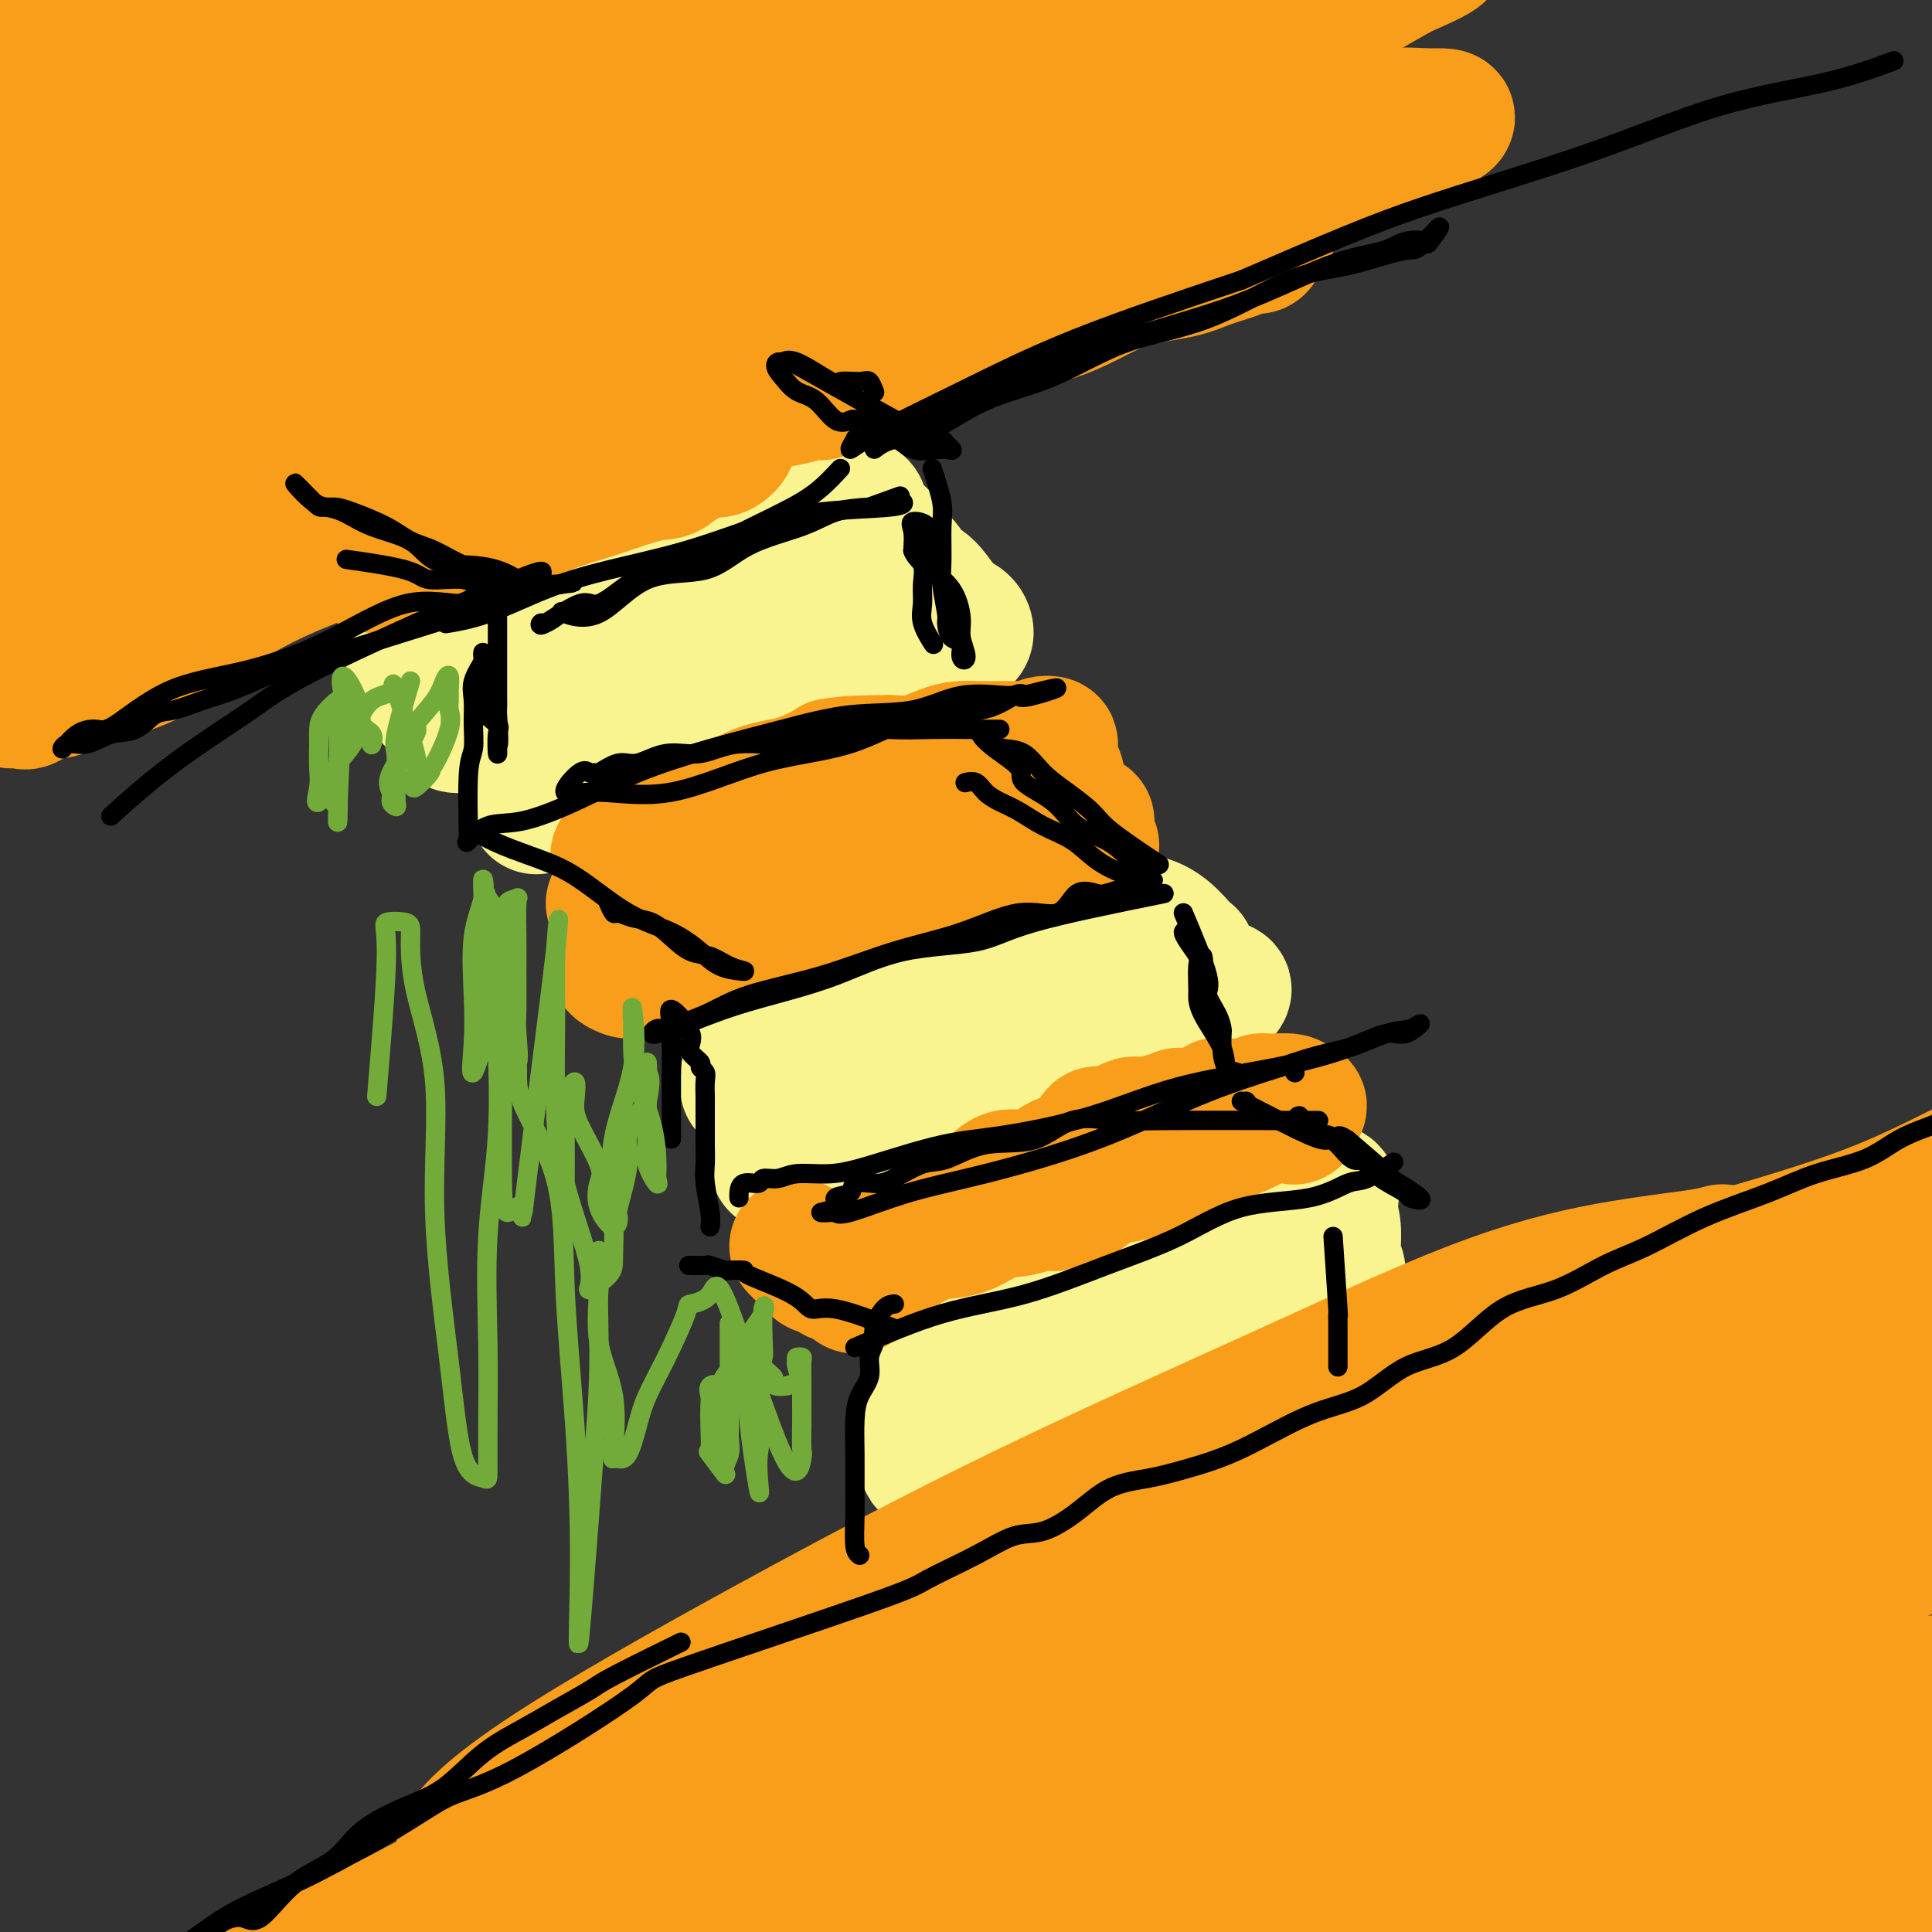 <svg viewBox='0 0 400 400' version='1.1' xmlns='http://www.w3.org/2000/svg' xmlns:xlink='http://www.w3.org/1999/xlink'><rect x="0" y="0" width="400" height="400" fill="#333333" stroke="none"/><g fill='none' stroke='#F9F490' stroke-width='28' stroke-linecap='round' stroke-linejoin='round'><path d='M192,293c2.679,-1.498 5.358,-2.995 7,-4c1.642,-1.005 2.248,-1.517 4,-2c1.752,-0.483 4.651,-0.938 7,-2c2.349,-1.062 4.148,-2.732 6,-4c1.852,-1.268 3.758,-2.134 6,-3c2.242,-0.866 4.819,-1.733 7,-4c2.181,-2.267 3.965,-5.935 6,-7c2.035,-1.065 4.322,0.471 6,0c1.678,-0.471 2.747,-2.950 4,-4c1.253,-1.050 2.690,-0.671 4,-1c1.310,-0.329 2.492,-1.367 3,-2c0.508,-0.633 0.343,-0.863 1,-1c0.657,-0.137 2.135,-0.181 3,-1c0.865,-0.819 1.118,-2.413 2,-3c0.882,-0.587 2.395,-0.168 3,0c0.605,0.168 0.303,0.084 0,0'/><path d='M193,285c21.846,-9.254 43.693,-18.507 53,-22c9.307,-3.493 6.075,-1.225 6,-1c-0.075,0.225 3.006,-1.594 5,-3c1.994,-1.406 2.902,-2.400 4,-3c1.098,-0.600 2.387,-0.806 3,-1c0.613,-0.194 0.550,-0.377 1,-1c0.450,-0.623 1.411,-1.685 2,-2c0.589,-0.315 0.804,0.117 1,0c0.196,-0.117 0.372,-0.784 1,-1c0.628,-0.216 1.708,0.019 2,0c0.292,-0.019 -0.202,-0.291 0,-1c0.202,-0.709 1.101,-1.854 2,-3'/><path d='M273,247c3.718,-1.669 2.513,1.657 2,3c-0.513,1.343 -0.334,0.702 0,1c0.334,0.298 0.822,1.536 1,3c0.178,1.464 0.047,3.153 0,4c-0.047,0.847 -0.008,0.852 0,1c0.008,0.148 -0.014,0.440 0,1c0.014,0.560 0.066,1.387 0,2c-0.066,0.613 -0.248,1.011 0,1c0.248,-0.011 0.928,-0.432 1,0c0.072,0.432 -0.464,1.716 -1,3'/><path d='M276,266c0.373,3.207 -0.194,1.726 -1,1c-0.806,-0.726 -1.850,-0.697 -3,0c-1.150,0.697 -2.406,2.063 -4,3c-1.594,0.937 -3.525,1.445 -5,2c-1.475,0.555 -2.492,1.155 -5,3c-2.508,1.845 -6.507,4.933 -8,6c-1.493,1.067 -0.482,0.113 -1,0c-0.518,-0.113 -2.567,0.614 -4,1c-1.433,0.386 -2.249,0.431 -3,1c-0.751,0.569 -1.435,1.662 -2,2c-0.565,0.338 -1.009,-0.081 -2,0c-0.991,0.081 -2.527,0.660 -4,1c-1.473,0.340 -2.883,0.440 -4,1c-1.117,0.560 -1.941,1.579 -3,2c-1.059,0.421 -2.353,0.244 -4,1c-1.647,0.756 -3.649,2.444 -5,3c-1.351,0.556 -2.052,-0.019 -3,0c-0.948,0.019 -2.141,0.632 -3,1c-0.859,0.368 -1.382,0.491 -2,1c-0.618,0.509 -1.330,1.405 -2,2c-0.670,0.595 -1.297,0.889 -2,1c-0.703,0.111 -1.480,0.037 -2,0c-0.520,-0.037 -0.781,-0.039 -1,0c-0.219,0.039 -0.395,0.119 -1,0c-0.605,-0.119 -1.640,-0.438 -2,0c-0.360,0.438 -0.045,1.633 -1,2c-0.955,0.367 -3.180,-0.093 -4,0c-0.820,0.093 -0.234,0.741 0,1c0.234,0.259 0.117,0.130 0,0'/><path d='M215,293c-2.800,0.621 -5.600,1.242 -7,2c-1.400,0.758 -1.401,1.654 -2,2c-0.599,0.346 -1.796,0.144 -3,0c-1.204,-0.144 -2.414,-0.228 -3,0c-0.586,0.228 -0.546,0.768 -1,1c-0.454,0.232 -1.401,0.157 -2,0c-0.599,-0.157 -0.851,-0.396 -1,0c-0.149,0.396 -0.195,1.426 -1,2c-0.805,0.574 -2.371,0.693 -3,1c-0.629,0.307 -0.323,0.802 0,1c0.323,0.198 0.661,0.099 1,0'/><path d='M193,302c-3.051,1.445 0.320,0.559 2,0c1.680,-0.559 1.667,-0.791 2,-1c0.333,-0.209 1.011,-0.396 2,-1c0.989,-0.604 2.290,-1.626 3,-2c0.710,-0.374 0.829,-0.100 1,0c0.171,0.100 0.392,0.027 1,0c0.608,-0.027 1.602,-0.008 2,0c0.398,0.008 0.199,0.004 0,0'/><path d='M161,241c2.554,0.032 5.107,0.064 7,-1c1.893,-1.064 3.125,-3.225 5,-4c1.875,-0.775 4.392,-0.163 7,0c2.608,0.163 5.307,-0.122 8,-1c2.693,-0.878 5.381,-2.347 8,-4c2.619,-1.653 5.169,-3.488 7,-4c1.831,-0.512 2.945,0.301 5,0c2.055,-0.301 5.053,-1.716 7,-3c1.947,-1.284 2.844,-2.437 4,-3c1.156,-0.563 2.572,-0.537 4,-1c1.428,-0.463 2.868,-1.416 4,-2c1.132,-0.584 1.958,-0.798 3,-1c1.042,-0.202 2.302,-0.391 3,-1c0.698,-0.609 0.835,-1.637 1,-2c0.165,-0.363 0.358,-0.059 1,0c0.642,0.059 1.734,-0.126 3,-1c1.266,-0.874 2.707,-2.436 4,-3c1.293,-0.564 2.439,-0.131 3,0c0.561,0.131 0.536,-0.042 1,0c0.464,0.042 1.418,0.298 2,0c0.582,-0.298 0.791,-1.149 1,-2'/><path d='M249,208c9.177,-4.852 1.621,-3.482 -1,-3c-2.621,0.482 -0.307,0.078 0,-1c0.307,-1.078 -1.392,-2.828 -2,-4c-0.608,-1.172 -0.125,-1.764 0,-2c0.125,-0.236 -0.110,-0.116 -1,-1c-0.890,-0.884 -2.437,-2.773 -4,-4c-1.563,-1.227 -3.142,-1.792 -4,-2c-0.858,-0.208 -0.993,-0.057 -2,0c-1.007,0.057 -2.884,0.021 -4,0c-1.116,-0.021 -1.471,-0.028 -2,0c-0.529,0.028 -1.233,0.089 -3,0c-1.767,-0.089 -4.595,-0.330 -7,0c-2.405,0.330 -4.385,1.229 -7,2c-2.615,0.771 -5.866,1.413 -8,2c-2.134,0.587 -3.151,1.120 -5,2c-1.849,0.880 -4.528,2.109 -7,3c-2.472,0.891 -4.736,1.446 -7,2'/><path d='M185,202c-6.199,2.357 -4.696,2.750 -5,3c-0.304,0.250 -2.415,0.356 -4,1c-1.585,0.644 -2.643,1.825 -4,3c-1.357,1.175 -3.014,2.343 -4,3c-0.986,0.657 -1.301,0.804 -2,1c-0.699,0.196 -1.781,0.441 -2,1c-0.219,0.559 0.426,1.431 0,2c-0.426,0.569 -1.921,0.836 -4,2c-2.079,1.164 -4.740,3.227 -5,4c-0.260,0.773 1.883,0.258 3,0c1.117,-0.258 1.210,-0.259 2,0c0.790,0.259 2.277,0.779 4,0c1.723,-0.779 3.683,-2.856 6,-4c2.317,-1.144 4.990,-1.354 8,-2c3.010,-0.646 6.358,-1.729 10,-4c3.642,-2.271 7.578,-5.730 11,-7c3.422,-1.270 6.331,-0.351 9,-1c2.669,-0.649 5.097,-2.868 8,-4c2.903,-1.132 6.281,-1.179 9,-2c2.719,-0.821 4.780,-2.416 6,-3c1.220,-0.584 1.598,-0.157 3,0c1.402,0.157 3.829,0.045 4,0c0.171,-0.045 -1.915,-0.022 -4,0'/><path d='M234,195c-1.362,0.435 -2.769,1.524 -4,2c-1.231,0.476 -2.288,0.339 -3,0c-0.712,-0.339 -1.079,-0.882 -2,0c-0.921,0.882 -2.396,3.188 -4,4c-1.604,0.812 -3.336,0.130 -6,0c-2.664,-0.130 -6.258,0.292 -9,1c-2.742,0.708 -4.631,1.702 -7,3c-2.369,1.298 -5.219,2.899 -8,4c-2.781,1.101 -5.492,1.702 -8,3c-2.508,1.298 -4.812,3.292 -7,4c-2.188,0.708 -4.259,0.131 -6,1c-1.741,0.869 -3.153,3.184 -4,4c-0.847,0.816 -1.129,0.131 -2,0c-0.871,-0.131 -2.332,0.291 -3,1c-0.668,0.709 -0.544,1.707 -1,2c-0.456,0.293 -1.493,-0.117 -2,0c-0.507,0.117 -0.483,0.762 -1,1c-0.517,0.238 -1.576,0.068 -2,0c-0.424,-0.068 -0.212,-0.034 0,0'/><path d='M111,167c6.556,-2.624 13.111,-5.247 17,-7c3.889,-1.753 5.110,-2.634 7,-4c1.890,-1.366 4.448,-3.215 7,-4c2.552,-0.785 5.099,-0.505 7,-1c1.901,-0.495 3.158,-1.766 5,-3c1.842,-1.234 4.269,-2.432 6,-3c1.731,-0.568 2.766,-0.504 4,-1c1.234,-0.496 2.665,-1.550 4,-3c1.335,-1.450 2.572,-3.296 4,-4c1.428,-0.704 3.045,-0.266 4,0c0.955,0.266 1.247,0.359 2,0c0.753,-0.359 1.967,-1.172 3,-2c1.033,-0.828 1.884,-1.672 3,-2c1.116,-0.328 2.495,-0.139 3,0c0.505,0.139 0.136,0.230 1,0c0.864,-0.230 2.961,-0.780 4,-1c1.039,-0.220 1.019,-0.110 1,0'/><path d='M193,132c3.895,-0.771 3.133,-0.199 3,0c-0.133,0.199 0.363,0.026 1,0c0.637,-0.026 1.416,0.095 2,0c0.584,-0.095 0.973,-0.405 1,-1c0.027,-0.595 -0.308,-1.473 -1,-2c-0.692,-0.527 -1.742,-0.702 -3,-2c-1.258,-1.298 -2.723,-3.719 -4,-5c-1.277,-1.281 -2.365,-1.424 -3,-2c-0.635,-0.576 -0.815,-1.587 -2,-3c-1.185,-1.413 -3.374,-3.230 -4,-4c-0.626,-0.770 0.312,-0.495 0,-1c-0.312,-0.505 -1.875,-1.792 -3,-3c-1.125,-1.208 -1.813,-2.338 -2,-3c-0.187,-0.662 0.125,-0.858 0,-1c-0.125,-0.142 -0.688,-0.231 -1,0c-0.312,0.231 -0.375,0.780 -1,1c-0.625,0.220 -1.813,0.110 -3,0'/><path d='M173,106c-1.479,-0.121 -2.678,-0.424 -4,0c-1.322,0.424 -2.767,1.576 -4,2c-1.233,0.424 -2.254,0.121 -5,1c-2.746,0.879 -7.216,2.939 -9,4c-1.784,1.061 -0.883,1.122 -2,1c-1.117,-0.122 -4.252,-0.427 -6,0c-1.748,0.427 -2.108,1.586 -5,2c-2.892,0.414 -8.314,0.083 -12,1c-3.686,0.917 -5.635,3.082 -7,4c-1.365,0.918 -2.147,0.587 -4,1c-1.853,0.413 -4.776,1.569 -6,2c-1.224,0.431 -0.748,0.138 -2,0c-1.252,-0.138 -4.231,-0.120 -6,0c-1.769,0.120 -2.328,0.341 -3,1c-0.672,0.659 -1.458,1.757 -2,2c-0.542,0.243 -0.839,-0.370 -2,0c-1.161,0.370 -3.187,1.721 -4,2c-0.813,0.279 -0.412,-0.515 -1,0c-0.588,0.515 -2.163,2.340 -3,3c-0.837,0.660 -0.936,0.156 -1,0c-0.064,-0.156 -0.094,0.035 0,1c0.094,0.965 0.313,2.704 1,4c0.687,1.296 1.844,2.148 3,3'/><path d='M89,140c0.432,1.826 0.013,2.392 0,3c-0.013,0.608 0.381,1.259 1,2c0.619,0.741 1.462,1.572 2,2c0.538,0.428 0.770,0.454 1,1c0.230,0.546 0.456,1.613 1,2c0.544,0.387 1.405,0.093 2,0c0.595,-0.093 0.926,0.014 1,0c0.074,-0.014 -0.107,-0.149 1,0c1.107,0.149 3.501,0.580 6,0c2.499,-0.580 5.103,-2.173 7,-3c1.897,-0.827 3.088,-0.888 5,-2c1.912,-1.112 4.545,-3.276 8,-5c3.455,-1.724 7.731,-3.010 11,-4c3.269,-0.990 5.532,-1.686 8,-3c2.468,-1.314 5.142,-3.246 7,-4c1.858,-0.754 2.901,-0.328 5,-1c2.099,-0.672 5.254,-2.440 7,-3c1.746,-0.560 2.082,0.090 3,0c0.918,-0.090 2.418,-0.919 3,-1c0.582,-0.081 0.247,0.585 1,0c0.753,-0.585 2.593,-2.421 3,-3c0.407,-0.579 -0.620,0.099 -2,1c-1.380,0.901 -3.113,2.025 -4,3c-0.887,0.975 -0.928,1.802 -1,2c-0.072,0.198 -0.175,-0.231 -1,0c-0.825,0.231 -2.373,1.123 -4,2c-1.627,0.877 -3.333,1.740 -5,2c-1.667,0.260 -3.295,-0.084 -5,0c-1.705,0.084 -3.487,0.595 -5,1c-1.513,0.405 -2.756,0.702 -4,1'/><path d='M141,133c-3.115,0.670 -3.903,1.344 -5,2c-1.097,0.656 -2.502,1.293 -4,2c-1.498,0.707 -3.091,1.485 -4,2c-0.909,0.515 -1.136,0.767 -2,1c-0.864,0.233 -2.364,0.449 -3,1c-0.636,0.551 -0.407,1.439 -1,2c-0.593,0.561 -2.009,0.795 -3,1c-0.991,0.205 -1.558,0.381 -2,1c-0.442,0.619 -0.758,1.681 -1,2c-0.242,0.319 -0.411,-0.107 -1,0c-0.589,0.107 -1.597,0.745 -2,1c-0.403,0.255 -0.202,0.128 0,0'/></g>
<g fill='none' stroke='#F99E1B' stroke-width='28' stroke-linecap='round' stroke-linejoin='round'><path d='M165,258c1.632,1.682 3.265,3.364 4,4c0.735,0.636 0.573,0.227 1,0c0.427,-0.227 1.441,-0.273 2,0c0.559,0.273 0.661,0.865 1,1c0.339,0.135 0.914,-0.188 1,0c0.086,0.188 -0.317,0.885 0,1c0.317,0.115 1.355,-0.354 2,0c0.645,0.354 0.899,1.530 1,2c0.101,0.470 0.051,0.235 0,0'/><path d='M173,264c0.877,-0.894 1.753,-1.788 3,-2c1.247,-0.212 2.864,0.258 4,0c1.136,-0.258 1.792,-1.242 3,-2c1.208,-0.758 2.970,-1.288 4,-2c1.030,-0.712 1.330,-1.605 2,-2c0.670,-0.395 1.711,-0.291 3,-1c1.289,-0.709 2.827,-2.230 4,-3c1.173,-0.770 1.983,-0.791 3,-1c1.017,-0.209 2.243,-0.608 3,-1c0.757,-0.392 1.045,-0.777 2,-2c0.955,-1.223 2.576,-3.284 4,-4c1.424,-0.716 2.650,-0.086 4,0c1.350,0.086 2.824,-0.371 4,-1c1.176,-0.629 2.055,-1.431 3,-2c0.945,-0.569 1.956,-0.906 3,-1c1.044,-0.094 2.121,0.055 3,-1c0.879,-1.055 1.561,-3.315 2,-4c0.439,-0.685 0.637,0.206 2,0c1.363,-0.206 3.891,-1.509 5,-2c1.109,-0.491 0.799,-0.171 1,0c0.201,0.171 0.915,0.192 2,0c1.085,-0.192 2.543,-0.596 4,-1'/><path d='M241,232c2.837,-0.682 2.929,-0.887 3,-1c0.071,-0.113 0.120,-0.136 1,0c0.880,0.136 2.589,0.429 4,0c1.411,-0.429 2.524,-1.579 3,-2c0.476,-0.421 0.317,-0.112 1,0c0.683,0.112 2.210,0.026 3,0c0.790,-0.026 0.842,0.007 1,0c0.158,-0.007 0.421,-0.056 1,0c0.579,0.056 1.474,0.215 2,0c0.526,-0.215 0.682,-0.803 1,-1c0.318,-0.197 0.799,-0.002 2,0c1.201,0.002 3.121,-0.188 4,0c0.879,0.188 0.718,0.755 1,1c0.282,0.245 1.007,0.169 1,0c-0.007,-0.169 -0.746,-0.432 -1,0c-0.254,0.432 -0.025,1.558 0,2c0.025,0.442 -0.156,0.201 -1,0c-0.844,-0.201 -2.351,-0.361 -4,0c-1.649,0.361 -3.442,1.242 -5,2c-1.558,0.758 -2.883,1.391 -5,2c-2.117,0.609 -5.026,1.194 -7,2c-1.974,0.806 -3.014,1.835 -5,3c-1.986,1.165 -4.919,2.468 -7,3c-2.081,0.532 -3.309,0.295 -5,1c-1.691,0.705 -3.846,2.353 -6,4'/><path d='M223,248c-7.806,2.513 -4.821,0.295 -5,0c-0.179,-0.295 -3.520,1.335 -6,2c-2.480,0.665 -4.098,0.367 -6,1c-1.902,0.633 -4.089,2.198 -6,3c-1.911,0.802 -3.545,0.843 -5,1c-1.455,0.157 -2.730,0.432 -4,1c-1.270,0.568 -2.534,1.431 -4,2c-1.466,0.569 -3.132,0.846 -4,1c-0.868,0.154 -0.937,0.185 -2,1c-1.063,0.815 -3.120,2.414 -4,3c-0.880,0.586 -0.583,0.158 -1,0c-0.417,-0.158 -1.548,-0.045 -2,0c-0.452,0.045 -0.226,0.023 0,0'/><path d='M127,187c0.927,-0.483 1.854,-0.965 3,-1c1.146,-0.035 2.510,0.379 4,0c1.490,-0.379 3.106,-1.549 5,-3c1.894,-1.451 4.065,-3.182 6,-4c1.935,-0.818 3.632,-0.725 5,-2c1.368,-1.275 2.406,-3.920 4,-5c1.594,-1.080 3.745,-0.595 6,-2c2.255,-1.405 4.616,-4.698 6,-6c1.384,-1.302 1.792,-0.612 2,0c0.208,0.612 0.216,1.145 1,0c0.784,-1.145 2.344,-3.967 3,-5c0.656,-1.033 0.407,-0.276 1,0c0.593,0.276 2.029,0.070 3,0c0.971,-0.070 1.477,-0.005 2,0c0.523,0.005 1.063,-0.051 2,0c0.937,0.051 2.270,0.210 3,0c0.730,-0.210 0.855,-0.788 1,-1c0.145,-0.212 0.308,-0.057 1,0c0.692,0.057 1.912,0.016 2,0c0.088,-0.016 -0.956,-0.008 -2,0'/><path d='M185,158c0.704,-0.171 -4.036,-0.099 -7,0c-2.964,0.099 -4.151,0.226 -6,1c-1.849,0.774 -4.358,2.197 -7,3c-2.642,0.803 -5.416,0.987 -8,2c-2.584,1.013 -4.976,2.853 -7,4c-2.024,1.147 -3.678,1.599 -5,2c-1.322,0.401 -2.312,0.750 -4,1c-1.688,0.250 -4.073,0.400 -5,1c-0.927,0.600 -0.396,1.649 -1,2c-0.604,0.351 -2.342,0.005 -3,0c-0.658,-0.005 -0.236,0.331 -1,1c-0.764,0.669 -2.712,1.672 -3,2c-0.288,0.328 1.086,-0.019 2,0c0.914,0.019 1.368,0.402 2,0c0.632,-0.402 1.441,-1.590 2,-2c0.559,-0.410 0.867,-0.043 2,0c1.133,0.043 3.090,-0.238 5,-1c1.910,-0.762 3.771,-2.005 6,-3c2.229,-0.995 4.825,-1.743 8,-3c3.175,-1.257 6.929,-3.023 10,-4c3.071,-0.977 5.458,-1.166 8,-2c2.542,-0.834 5.239,-2.315 8,-3c2.761,-0.685 5.584,-0.576 8,-1c2.416,-0.424 4.423,-1.382 6,-2c1.577,-0.618 2.722,-0.898 4,-1c1.278,-0.102 2.688,-0.027 4,0c1.312,0.027 2.527,0.007 4,0c1.473,-0.007 3.204,-0.002 4,0c0.796,0.002 0.656,0.001 1,0c0.344,-0.001 1.172,-0.000 2,0'/><path d='M214,155c5.586,-0.926 3.050,-1.242 2,-1c-1.050,0.242 -0.614,1.043 0,2c0.614,0.957 1.408,2.071 2,3c0.592,0.929 0.984,1.672 1,3c0.016,1.328 -0.343,3.242 0,4c0.343,0.758 1.388,0.361 2,1c0.612,0.639 0.789,2.316 1,3c0.211,0.684 0.454,0.376 1,1c0.546,0.624 1.395,2.178 2,3c0.605,0.822 0.967,0.910 1,1c0.033,0.090 -0.263,0.182 -1,0c-0.737,-0.182 -1.916,-0.637 -4,0c-2.084,0.637 -5.072,2.368 -6,3c-0.928,0.632 0.204,0.167 -1,0c-1.204,-0.167 -4.746,-0.034 -7,0c-2.254,0.034 -3.222,-0.029 -5,0c-1.778,0.029 -4.365,0.151 -7,1c-2.635,0.849 -5.317,2.424 -8,4'/><path d='M187,183c-7.138,1.153 -5.983,-0.465 -7,0c-1.017,0.465 -4.206,3.011 -7,4c-2.794,0.989 -5.191,0.419 -7,0c-1.809,-0.419 -3.028,-0.686 -5,0c-1.972,0.686 -4.695,2.327 -6,3c-1.305,0.673 -1.191,0.380 -2,1c-0.809,0.620 -2.542,2.153 -4,3c-1.458,0.847 -2.642,1.007 -4,1c-1.358,-0.007 -2.891,-0.183 -4,0c-1.109,0.183 -1.795,0.724 -3,2c-1.205,1.276 -2.929,3.286 -4,4c-1.071,0.714 -1.489,0.132 -2,0c-0.511,-0.132 -1.114,0.188 -2,0c-0.886,-0.188 -2.054,-0.883 -2,-1c0.054,-0.117 1.329,0.343 2,0c0.671,-0.343 0.738,-1.489 2,-2c1.262,-0.511 3.718,-0.388 6,-1c2.282,-0.612 4.390,-1.960 7,-3c2.610,-1.040 5.723,-1.773 9,-3c3.277,-1.227 6.717,-2.949 10,-4c3.283,-1.051 6.407,-1.431 9,-2c2.593,-0.569 4.654,-1.328 7,-2c2.346,-0.672 4.978,-1.258 7,-2c2.022,-0.742 3.435,-1.641 4,-2c0.565,-0.359 0.283,-0.180 0,0'/><path d='M187,181c3.616,-1.339 7.232,-2.678 10,-4c2.768,-1.322 4.689,-2.627 7,-3c2.311,-0.373 5.013,0.187 7,0c1.987,-0.187 3.261,-1.121 5,-2c1.739,-0.879 3.944,-1.704 5,-2c1.056,-0.296 0.965,-0.064 1,0c0.035,0.064 0.197,-0.040 1,0c0.803,0.040 2.246,0.225 2,0c-0.246,-0.225 -2.182,-0.859 -4,0c-1.818,0.859 -3.520,3.211 -5,4c-1.480,0.789 -2.740,0.015 -4,0c-1.260,-0.015 -2.520,0.729 -4,1c-1.480,0.271 -3.179,0.071 -4,0c-0.821,-0.071 -0.762,-0.011 -2,0c-1.238,0.011 -3.771,-0.025 -5,0c-1.229,0.025 -1.152,0.112 -2,0c-0.848,-0.112 -2.619,-0.422 -4,0c-1.381,0.422 -2.372,1.575 -3,2c-0.628,0.425 -0.894,0.121 -1,0c-0.106,-0.121 -0.053,-0.061 0,0'/><path d='M292,279c-4.637,2.919 -9.274,5.838 -12,7c-2.726,1.162 -3.541,0.566 -5,1c-1.459,0.434 -3.562,1.897 -6,3c-2.438,1.103 -5.210,1.845 -8,3c-2.790,1.155 -5.598,2.722 -8,4c-2.402,1.278 -4.397,2.267 -7,4c-2.603,1.733 -5.813,4.209 -8,5c-2.187,0.791 -3.351,-0.103 -5,0c-1.649,0.103 -3.785,1.204 -6,2c-2.215,0.796 -4.510,1.285 -6,2c-1.490,0.715 -2.174,1.654 -3,2c-0.826,0.346 -1.792,0.100 -3,1c-1.208,0.900 -2.658,2.946 -4,4c-1.342,1.054 -2.576,1.118 -3,1c-0.424,-0.118 -0.037,-0.416 -1,0c-0.963,0.416 -3.275,1.548 -4,2c-0.725,0.452 0.138,0.226 1,0'/><path d='M204,320c-9.953,5.026 9.164,-2.909 18,-7c8.836,-4.091 7.389,-4.337 9,-5c1.611,-0.663 6.279,-1.744 10,-3c3.721,-1.256 6.494,-2.688 9,-4c2.506,-1.312 4.746,-2.505 7,-3c2.254,-0.495 4.524,-0.291 7,-1c2.476,-0.709 5.159,-2.332 7,-3c1.841,-0.668 2.840,-0.383 4,-1c1.160,-0.617 2.479,-2.138 4,-3c1.521,-0.862 3.243,-1.066 4,-1c0.757,0.066 0.550,0.402 1,0c0.450,-0.402 1.557,-1.544 2,-2c0.443,-0.456 0.221,-0.228 0,0'/><path d='M77,117c1.511,0.191 3.022,0.382 5,0c1.978,-0.382 4.422,-1.338 7,-3c2.578,-1.662 5.288,-4.030 8,-5c2.712,-0.970 5.426,-0.541 8,-1c2.574,-0.459 5.009,-1.807 8,-3c2.991,-1.193 6.537,-2.230 9,-3c2.463,-0.770 3.844,-1.274 6,-2c2.156,-0.726 5.088,-1.673 7,-2c1.912,-0.327 2.805,-0.033 4,-1c1.195,-0.967 2.693,-3.194 4,-4c1.307,-0.806 2.422,-0.189 3,0c0.578,0.189 0.618,-0.048 1,0c0.382,0.048 1.106,0.381 2,0c0.894,-0.381 1.959,-1.475 2,-2c0.041,-0.525 -0.942,-0.481 -2,0c-1.058,0.481 -2.190,1.400 -3,2c-0.810,0.600 -1.296,0.881 -3,1c-1.704,0.119 -4.624,0.076 -8,0c-3.376,-0.076 -7.209,-0.186 -11,1c-3.791,1.186 -7.542,3.668 -11,5c-3.458,1.332 -6.623,1.512 -10,2c-3.377,0.488 -6.965,1.282 -10,2c-3.035,0.718 -5.518,1.359 -8,2'/><path d='M85,106c-11.935,3.225 -8.774,3.789 -8,4c0.774,0.211 -0.841,0.070 -2,0c-1.159,-0.070 -1.864,-0.069 -2,0c-0.136,0.069 0.296,0.205 1,0c0.704,-0.205 1.680,-0.750 3,-1c1.320,-0.250 2.986,-0.204 5,0c2.014,0.204 4.378,0.566 10,-1c5.622,-1.566 14.504,-5.060 20,-7c5.496,-1.940 7.607,-2.327 11,-4c3.393,-1.673 8.069,-4.633 12,-6c3.931,-1.367 7.116,-1.141 10,-2c2.884,-0.859 5.466,-2.801 8,-4c2.534,-1.199 5.019,-1.654 7,-2c1.981,-0.346 3.457,-0.583 5,-1c1.543,-0.417 3.151,-1.016 4,-1c0.849,0.016 0.938,0.645 1,0c0.062,-0.645 0.098,-2.566 0,-3c-0.098,-0.434 -0.330,0.619 -1,1c-0.670,0.381 -1.779,0.088 -4,0c-2.221,-0.088 -5.554,0.027 -8,0c-2.446,-0.027 -4.004,-0.195 -6,0c-1.996,0.195 -4.430,0.754 -8,2c-3.570,1.246 -8.277,3.179 -13,4c-4.723,0.821 -9.464,0.529 -15,2c-5.536,1.471 -11.867,4.706 -17,6c-5.133,1.294 -9.066,0.647 -13,0'/><path d='M85,93c-15.506,2.517 -11.771,1.309 -12,1c-0.229,-0.309 -4.421,0.281 -7,1c-2.579,0.719 -3.546,1.568 -4,2c-0.454,0.432 -0.396,0.447 -1,1c-0.604,0.553 -1.870,1.643 -2,2c-0.130,0.357 0.877,-0.017 2,0c1.123,0.017 2.364,0.427 4,0c1.636,-0.427 3.669,-1.691 5,-2c1.331,-0.309 1.960,0.336 5,0c3.040,-0.336 8.492,-1.654 13,-3c4.508,-1.346 8.072,-2.719 12,-4c3.928,-1.281 8.218,-2.471 13,-4c4.782,-1.529 10.055,-3.397 15,-5c4.945,-1.603 9.561,-2.940 13,-5c3.439,-2.060 5.701,-4.843 10,-6c4.299,-1.157 10.634,-0.688 14,-1c3.366,-0.312 3.764,-1.405 4,-2c0.236,-0.595 0.310,-0.690 1,-1c0.690,-0.310 1.996,-0.833 2,-1c0.004,-0.167 -1.294,0.023 -3,0c-1.706,-0.023 -3.820,-0.260 -7,0c-3.180,0.260 -7.425,1.016 -12,2c-4.575,0.984 -9.480,2.195 -15,4c-5.520,1.805 -11.655,4.206 -18,6c-6.345,1.794 -12.901,2.983 -19,5c-6.099,2.017 -11.743,4.862 -17,7c-5.257,2.138 -10.129,3.569 -15,5'/><path d='M66,95c-12.567,4.754 -9.483,5.138 -11,6c-1.517,0.862 -7.633,2.203 -11,3c-3.367,0.797 -3.984,1.049 -5,2c-1.016,0.951 -2.433,2.601 -3,3c-0.567,0.399 -0.286,-0.453 -1,0c-0.714,0.453 -2.424,2.211 -3,3c-0.576,0.789 -0.019,0.608 1,0c1.019,-0.608 2.499,-1.642 3,-2c0.501,-0.358 0.021,-0.039 1,0c0.979,0.039 3.415,-0.200 7,-2c3.585,-1.800 8.319,-5.160 14,-7c5.681,-1.840 12.309,-2.161 19,-4c6.691,-1.839 13.446,-5.197 21,-8c7.554,-2.803 15.908,-5.050 24,-8c8.092,-2.950 15.921,-6.602 24,-9c8.079,-2.398 16.407,-3.540 23,-5c6.593,-1.460 11.450,-3.236 16,-4c4.550,-0.764 8.793,-0.516 12,-1c3.207,-0.484 5.379,-1.699 7,-2c1.621,-0.301 2.693,0.314 3,0c0.307,-0.314 -0.149,-1.557 -1,-2c-0.851,-0.443 -2.096,-0.087 -4,0c-1.904,0.087 -4.466,-0.095 -6,0c-1.534,0.095 -2.040,0.469 -4,1c-1.960,0.531 -5.374,1.220 -12,3c-6.626,1.780 -16.465,4.651 -26,8c-9.535,3.349 -18.768,7.174 -28,11'/><path d='M126,81c-13.806,5.099 -21.323,8.348 -30,12c-8.677,3.652 -18.516,7.709 -27,11c-8.484,3.291 -15.612,5.818 -21,8c-5.388,2.182 -9.034,4.021 -12,5c-2.966,0.979 -5.252,1.100 -7,1c-1.748,-0.100 -2.958,-0.419 -4,0c-1.042,0.419 -1.914,1.576 -2,2c-0.086,0.424 0.616,0.114 1,0c0.384,-0.114 0.449,-0.031 1,0c0.551,0.031 1.586,0.009 2,0c0.414,-0.009 0.207,-0.004 0,0'/><path d='M142,95c-2.696,1.321 -5.392,2.641 -8,3c-2.608,0.359 -5.126,-0.244 -7,0c-1.874,0.244 -3.102,1.334 -5,2c-1.898,0.666 -4.466,0.908 -7,1c-2.534,0.092 -5.035,0.035 -8,1c-2.965,0.965 -6.396,2.954 -10,4c-3.604,1.046 -7.382,1.150 -11,2c-3.618,0.850 -7.076,2.447 -11,4c-3.924,1.553 -8.314,3.062 -13,5c-4.686,1.938 -9.667,4.307 -14,7c-4.333,2.693 -8.016,5.712 -11,8c-2.984,2.288 -5.267,3.845 -8,5c-2.733,1.155 -5.915,1.907 -9,3c-3.085,1.093 -6.074,2.528 -8,3c-1.926,0.472 -2.789,-0.018 -4,0c-1.211,0.018 -2.770,0.544 -4,1c-1.230,0.456 -2.131,0.843 -2,1c0.131,0.157 1.293,0.083 2,0c0.707,-0.083 0.960,-0.176 1,0c0.040,0.176 -0.131,0.622 1,0c1.131,-0.622 3.566,-2.311 6,-4'/><path d='M12,141c2.416,-0.242 4.457,0.653 8,-1c3.543,-1.653 8.588,-5.854 12,-9c3.412,-3.146 5.193,-5.237 15,-10c9.807,-4.763 27.642,-12.197 39,-17c11.358,-4.803 16.239,-6.975 22,-9c5.761,-2.025 12.403,-3.901 19,-6c6.597,-2.099 13.148,-4.419 20,-7c6.852,-2.581 14.003,-5.421 21,-7c6.997,-1.579 13.840,-1.897 19,-3c5.160,-1.103 8.638,-2.991 13,-4c4.362,-1.009 9.609,-1.138 14,-2c4.391,-0.862 7.926,-2.458 11,-4c3.074,-1.542 5.687,-3.030 9,-4c3.313,-0.970 7.326,-1.423 10,-2c2.674,-0.577 4.010,-1.280 6,-2c1.990,-0.720 4.633,-1.459 6,-2c1.367,-0.541 1.458,-0.886 2,-1c0.542,-0.114 1.536,0.001 2,0c0.464,-0.001 0.398,-0.120 1,-1c0.602,-0.880 1.870,-2.522 2,-3c0.130,-0.478 -0.879,0.207 -2,1c-1.121,0.793 -2.352,1.696 -3,2c-0.648,0.304 -0.711,0.011 -1,0c-0.289,-0.011 -0.804,0.261 -1,0c-0.196,-0.261 -0.072,-1.053 -2,0c-1.928,1.053 -5.909,3.952 -8,5c-2.091,1.048 -2.294,0.244 -4,0c-1.706,-0.244 -4.916,0.073 -8,1c-3.084,0.927 -6.042,2.463 -9,4'/><path d='M225,60c-8.208,2.504 -9.727,2.263 -14,3c-4.273,0.737 -11.299,2.451 -18,5c-6.701,2.549 -13.076,5.931 -21,9c-7.924,3.069 -17.399,5.824 -27,8c-9.601,2.176 -19.330,3.771 -28,6c-8.670,2.229 -16.280,5.091 -23,7c-6.720,1.909 -12.551,2.865 -17,4c-4.449,1.135 -7.518,2.448 -11,4c-3.482,1.552 -7.379,3.342 -10,4c-2.621,0.658 -3.965,0.183 -6,0c-2.035,-0.183 -4.759,-0.075 -6,0c-1.241,0.075 -0.999,0.115 -1,0c-0.001,-0.115 -0.245,-0.386 -1,0c-0.755,0.386 -2.020,1.431 -3,2c-0.980,0.569 -1.676,0.664 -2,1c-0.324,0.336 -0.275,0.912 -1,1c-0.725,0.088 -2.222,-0.314 -3,0c-0.778,0.314 -0.836,1.344 -1,2c-0.164,0.656 -0.433,0.938 -1,1c-0.567,0.062 -1.431,-0.097 -2,0c-0.569,0.097 -0.843,0.449 -1,1c-0.157,0.551 -0.196,1.302 -1,2c-0.804,0.698 -2.373,1.342 -3,1c-0.627,-0.342 -0.314,-1.671 0,-3'/><path d='M24,118c0.184,-1.187 0.645,-2.654 0,-5c-0.645,-2.346 -2.397,-5.572 -3,-9c-0.603,-3.428 -0.057,-7.057 0,-11c0.057,-3.943 -0.373,-8.201 0,-12c0.373,-3.799 1.550,-7.138 2,-14c0.450,-6.862 0.174,-17.247 0,-23c-0.174,-5.753 -0.245,-6.875 0,-9c0.245,-2.125 0.808,-5.253 1,-8c0.192,-2.747 0.014,-5.114 0,-7c-0.014,-1.886 0.136,-3.293 0,-4c-0.136,-0.707 -0.558,-0.714 0,-2c0.558,-1.286 2.097,-3.850 3,-5c0.903,-1.150 1.169,-0.885 1,0c-0.169,0.885 -0.775,2.391 -1,3c-0.225,0.609 -0.070,0.323 0,1c0.070,0.677 0.054,2.319 0,3c-0.054,0.681 -0.146,0.400 0,1c0.146,0.600 0.528,2.079 0,5c-0.528,2.921 -1.968,7.283 -3,13c-1.032,5.717 -1.657,12.791 -3,19c-1.343,6.209 -3.404,11.555 -5,17c-1.596,5.445 -2.727,10.991 -4,16c-1.273,5.009 -2.689,9.483 -4,13c-1.311,3.517 -2.516,6.077 -3,8c-0.484,1.923 -0.246,3.210 -1,5c-0.754,1.790 -2.501,4.083 -3,5c-0.499,0.917 0.251,0.459 1,0'/><path d='M2,118c-3.065,9.261 -1.228,0.415 0,-4c1.228,-4.415 1.846,-4.399 2,-5c0.154,-0.601 -0.155,-1.817 0,-4c0.155,-2.183 0.774,-5.331 1,-8c0.226,-2.669 0.061,-4.858 0,-8c-0.061,-3.142 -0.016,-7.237 0,-11c0.016,-3.763 0.004,-7.193 0,-11c-0.004,-3.807 -0.001,-7.990 0,-12c0.001,-4.010 -0.001,-7.846 0,-11c0.001,-3.154 0.004,-5.628 0,-9c-0.004,-3.372 -0.015,-7.644 0,-11c0.015,-3.356 0.054,-5.796 0,-8c-0.054,-2.204 -0.203,-4.173 0,-7c0.203,-2.827 0.758,-6.513 1,-8c0.242,-1.487 0.170,-0.775 0,-1c-0.170,-0.225 -0.438,-1.387 0,-2c0.438,-0.613 1.582,-0.676 2,0c0.418,0.676 0.112,2.090 0,4c-0.112,1.910 -0.028,4.317 0,6c0.028,1.683 -0.000,2.643 0,4c0.000,1.357 0.029,3.112 0,6c-0.029,2.888 -0.115,6.907 0,11c0.115,4.093 0.430,8.258 0,12c-0.430,3.742 -1.604,7.061 -2,10c-0.396,2.939 -0.013,5.499 0,8c0.013,2.501 -0.343,4.943 0,7c0.343,2.057 1.384,3.731 2,5c0.616,1.269 0.808,2.135 1,3'/><path d='M9,74c1.081,1.396 2.282,0.887 4,1c1.718,0.113 3.952,0.847 7,0c3.048,-0.847 6.908,-3.277 13,-9c6.092,-5.723 14.415,-14.739 21,-23c6.585,-8.261 11.431,-15.766 17,-22c5.569,-6.234 11.860,-11.198 17,-16c5.140,-4.802 9.130,-9.443 13,-12c3.870,-2.557 7.620,-3.031 10,-4c2.380,-0.969 3.389,-2.432 4,-3c0.611,-0.568 0.825,-0.241 1,0c0.175,0.241 0.313,0.396 0,1c-0.313,0.604 -1.076,1.657 -3,4c-1.924,2.343 -5.008,5.975 -10,11c-4.992,5.025 -11.892,11.444 -19,18c-7.108,6.556 -14.422,13.250 -21,20c-6.578,6.750 -12.418,13.555 -17,19c-4.582,5.445 -7.905,9.530 -11,15c-3.095,5.470 -5.962,12.324 -7,15c-1.038,2.676 -0.245,1.172 0,1c0.245,-0.172 -0.057,0.986 3,-1c3.057,-1.986 9.471,-7.118 16,-12c6.529,-4.882 13.171,-9.516 20,-15c6.829,-5.484 13.844,-11.820 19,-17c5.156,-5.180 8.454,-9.204 12,-12c3.546,-2.796 7.340,-4.362 9,-6c1.660,-1.638 1.187,-3.346 1,-5c-0.187,-1.654 -0.089,-3.253 0,-4c0.089,-0.747 0.168,-0.642 -1,0c-1.168,0.642 -3.584,1.821 -6,3'/><path d='M101,21c-2.311,2.126 -4.590,5.941 -9,10c-4.410,4.059 -10.952,8.364 -15,12c-4.048,3.636 -5.601,6.605 -11,13c-5.399,6.395 -14.642,16.217 -19,21c-4.358,4.783 -3.830,4.527 -5,6c-1.170,1.473 -4.039,4.674 -5,6c-0.961,1.326 -0.015,0.778 0,1c0.015,0.222 -0.900,1.213 3,0c3.900,-1.213 12.616,-4.629 23,-9c10.384,-4.371 22.435,-9.696 35,-15c12.565,-5.304 25.646,-10.587 37,-16c11.354,-5.413 20.983,-10.956 30,-15c9.017,-4.044 17.421,-6.589 23,-8c5.579,-1.411 8.332,-1.687 11,-2c2.668,-0.313 5.251,-0.662 5,0c-0.251,0.662 -3.335,2.334 -11,7c-7.665,4.666 -19.910,12.326 -31,18c-11.090,5.674 -21.027,9.361 -30,14c-8.973,4.639 -16.984,10.230 -25,14c-8.016,3.770 -16.036,5.718 -21,7c-4.964,1.282 -6.870,1.898 -6,1c0.870,-0.898 4.516,-3.311 12,-8c7.484,-4.689 18.807,-11.654 31,-18c12.193,-6.346 25.258,-12.072 37,-17c11.742,-4.928 22.161,-9.058 32,-12c9.839,-2.942 19.097,-4.698 26,-6c6.903,-1.302 11.452,-2.151 16,-3'/><path d='M234,22c7.634,-1.494 5.718,-0.728 7,0c1.282,0.728 5.761,1.417 -3,5c-8.761,3.583 -30.762,10.060 -41,14c-10.238,3.940 -8.715,5.343 -10,6c-1.285,0.657 -5.380,0.567 -6,1c-0.620,0.433 2.236,1.391 8,0c5.764,-1.391 14.437,-5.129 23,-8c8.563,-2.871 17.016,-4.876 26,-7c8.984,-2.124 18.498,-4.368 27,-6c8.502,-1.632 15.992,-2.650 21,-3c5.008,-0.350 7.536,-0.030 10,0c2.464,0.030 4.865,-0.229 3,1c-1.865,1.229 -7.998,3.945 -17,8c-9.002,4.055 -20.875,9.448 -32,14c-11.125,4.552 -21.502,8.263 -31,11c-9.498,2.737 -18.119,4.502 -26,6c-7.881,1.498 -15.024,2.730 -19,2c-3.976,-0.730 -4.785,-3.422 -5,-6c-0.215,-2.578 0.162,-5.044 3,-10c2.838,-4.956 8.135,-12.404 15,-19c6.865,-6.596 15.296,-12.342 24,-18c8.704,-5.658 17.680,-11.228 27,-15c9.320,-3.772 18.984,-5.746 27,-7c8.016,-1.254 14.386,-1.790 19,-2c4.614,-0.210 7.473,-0.095 10,0c2.527,0.095 4.722,0.170 4,1c-0.722,0.830 -4.361,2.415 -8,4'/><path d='M290,-6c-5.979,3.374 -16.927,9.809 -27,15c-10.073,5.191 -19.270,9.137 -28,13c-8.730,3.863 -16.992,7.644 -24,11c-7.008,3.356 -12.761,6.287 -18,8c-5.239,1.713 -9.963,2.209 -12,3c-2.037,0.791 -1.388,1.876 2,0c3.388,-1.876 9.515,-6.712 16,-11c6.485,-4.288 13.326,-8.027 20,-12c6.674,-3.973 13.180,-8.181 19,-11c5.820,-2.819 10.956,-4.251 14,-5c3.044,-0.749 3.998,-0.817 5,-1c1.002,-0.183 2.054,-0.481 -1,1c-3.054,1.481 -10.212,4.740 -19,9c-8.788,4.260 -19.204,9.522 -31,15c-11.796,5.478 -24.972,11.171 -36,16c-11.028,4.829 -19.908,8.795 -27,11c-7.092,2.205 -12.394,2.648 -15,3c-2.606,0.352 -2.515,0.611 -2,0c0.515,-0.611 1.453,-2.094 8,-7c6.547,-4.906 18.702,-13.235 31,-21c12.298,-7.765 24.738,-14.967 37,-21c12.262,-6.033 24.344,-10.896 36,-15c11.656,-4.104 22.884,-7.448 31,-9c8.116,-1.552 13.120,-1.311 17,-1c3.880,0.311 6.638,0.693 8,1c1.362,0.307 1.329,0.541 -2,3c-3.329,2.459 -9.954,7.144 -20,12c-10.046,4.856 -23.512,9.884 -38,16c-14.488,6.116 -29.996,13.319 -45,20c-15.004,6.681 -29.502,12.841 -44,19'/><path d='M145,56c-26.052,11.596 -27.682,13.084 -34,15c-6.318,1.916 -17.323,4.258 -23,4c-5.677,-0.258 -6.025,-3.118 -8,-3c-1.975,0.118 -5.578,3.213 0,-8c5.578,-11.213 20.337,-36.735 31,-50c10.663,-13.265 17.230,-14.273 24,-17c6.770,-2.727 13.744,-7.173 20,-10c6.256,-2.827 11.794,-4.036 14,-4c2.206,0.036 1.082,1.318 1,3c-0.082,1.682 0.879,3.765 -2,9c-2.879,5.235 -9.599,13.621 -17,21c-7.401,7.379 -15.482,13.750 -23,19c-7.518,5.250 -14.473,9.381 -20,13c-5.527,3.619 -9.626,6.728 -12,8c-2.374,1.272 -3.023,0.707 -3,0c0.023,-0.707 0.717,-1.558 4,-5c3.283,-3.442 9.156,-9.477 16,-15c6.844,-5.523 14.661,-10.535 22,-15c7.339,-4.465 14.201,-8.383 20,-11c5.799,-2.617 10.536,-3.931 15,-5c4.464,-1.069 8.656,-1.891 6,0c-2.656,1.891 -12.159,6.497 -21,12c-8.841,5.503 -17.021,11.902 -25,18c-7.979,6.098 -15.756,11.893 -22,16c-6.244,4.107 -10.955,6.526 -14,9c-3.045,2.474 -4.424,5.003 -5,6c-0.576,0.997 -0.347,0.461 5,-3c5.347,-3.461 15.814,-9.846 26,-16c10.186,-6.154 20.093,-12.077 30,-18'/><path d='M150,29c14.173,-8.804 19.104,-12.315 24,-16c4.896,-3.685 9.755,-7.544 17,-11c7.245,-3.456 16.875,-6.509 6,-2c-10.875,4.509 -42.256,16.579 -63,25c-20.744,8.421 -30.850,13.192 -41,18c-10.150,4.808 -20.343,9.652 -27,13c-6.657,3.348 -9.779,5.201 -12,6c-2.221,0.799 -3.541,0.544 -4,0c-0.459,-0.544 -0.056,-1.376 5,-7c5.056,-5.624 14.765,-16.039 23,-24c8.235,-7.961 14.997,-13.469 22,-19c7.003,-5.531 14.248,-11.086 19,-14c4.752,-2.914 7.012,-3.187 9,-4c1.988,-0.813 3.705,-2.168 4,-1c0.295,1.168 -0.830,4.857 -5,12c-4.170,7.143 -11.383,17.739 -19,27c-7.617,9.261 -15.636,17.185 -22,24c-6.364,6.815 -11.071,12.520 -16,16c-4.929,3.480 -10.080,4.734 -14,6c-3.920,1.266 -6.607,2.543 -8,0c-1.393,-2.543 -1.490,-8.908 0,-16c1.490,-7.092 4.567,-14.912 8,-22c3.433,-7.088 7.223,-13.444 10,-18c2.777,-4.556 4.543,-7.312 7,-10c2.457,-2.688 5.607,-5.308 7,-7c1.393,-1.692 1.029,-2.456 0,1c-1.029,3.456 -2.723,11.130 -5,18c-2.277,6.870 -5.139,12.935 -8,19'/><path d='M67,43c-3.654,9.277 -6.288,13.470 -9,17c-2.712,3.530 -5.503,6.399 -8,10c-2.497,3.601 -4.699,7.935 -7,2c-2.301,-5.935 -4.702,-22.137 -4,-33c0.702,-10.863 4.506,-16.385 7,-22c2.494,-5.615 3.679,-11.324 5,-15c1.321,-3.676 2.778,-5.320 4,-5c1.222,0.320 2.208,2.605 0,9c-2.208,6.395 -7.612,16.900 -12,26c-4.388,9.100 -7.761,16.794 -10,22c-2.239,5.206 -3.344,7.922 -5,10c-1.656,2.078 -3.864,3.517 -5,4c-1.136,0.483 -1.201,0.009 0,-4c1.201,-4.009 3.667,-11.554 6,-20c2.333,-8.446 4.533,-17.795 7,-26c2.467,-8.205 5.200,-15.267 7,-20c1.800,-4.733 2.668,-7.137 3,-9c0.332,-1.863 0.130,-3.185 0,-3c-0.130,0.185 -0.186,1.876 0,4c0.186,2.124 0.613,4.683 0,8c-0.613,3.317 -2.267,7.394 -3,10c-0.733,2.606 -0.543,3.740 -1,6c-0.457,2.260 -1.559,5.646 -2,7c-0.441,1.354 -0.220,0.677 0,0'/><path d='M166,358c7.205,-1.805 14.410,-3.609 25,-8c10.590,-4.391 24.564,-11.368 38,-18c13.436,-6.632 26.333,-12.920 38,-18c11.667,-5.080 22.105,-8.954 31,-12c8.895,-3.046 16.246,-5.265 22,-7c5.754,-1.735 9.912,-2.987 12,-4c2.088,-1.013 2.106,-1.785 2,-2c-0.106,-0.215 -0.336,0.129 -1,0c-0.664,-0.129 -1.762,-0.731 -7,0c-5.238,0.731 -14.618,2.795 -25,6c-10.382,3.205 -21.768,7.551 -36,14c-14.232,6.449 -31.310,15.001 -47,23c-15.690,7.999 -29.992,15.444 -44,22c-14.008,6.556 -27.723,12.224 -39,17c-11.277,4.776 -20.115,8.660 -27,11c-6.885,2.340 -11.816,3.136 -12,1c-0.184,-2.136 4.381,-7.202 16,-15c11.619,-7.798 30.294,-18.326 48,-28c17.706,-9.674 34.442,-18.493 52,-27c17.558,-8.507 35.937,-16.702 52,-24c16.063,-7.298 29.810,-13.698 41,-18c11.190,-4.302 19.824,-6.506 28,-8c8.176,-1.494 15.896,-2.280 20,-3c4.104,-0.720 4.594,-1.375 2,0c-2.594,1.375 -8.273,4.781 -19,10c-10.727,5.219 -26.504,12.251 -42,20c-15.496,7.749 -30.713,16.214 -45,24c-14.287,7.786 -27.643,14.893 -41,22'/><path d='M208,336c-29.151,15.453 -29.530,16.085 -36,19c-6.470,2.915 -19.031,8.113 -27,11c-7.969,2.887 -11.347,3.462 -13,4c-1.653,0.538 -1.581,1.037 -1,0c0.581,-1.037 1.671,-3.610 12,-10c10.329,-6.390 29.898,-16.597 42,-24c12.102,-7.403 16.738,-12.003 48,-24c31.262,-11.997 89.150,-31.393 116,-40c26.850,-8.607 22.662,-6.427 18,-4c-4.662,2.427 -9.798,5.099 -22,11c-12.202,5.901 -31.472,15.030 -51,25c-19.528,9.970 -39.316,20.782 -59,33c-19.684,12.218 -39.264,25.843 -58,37c-18.736,11.157 -36.629,19.846 -49,27c-12.371,7.154 -19.220,12.773 -23,15c-3.780,2.227 -4.489,1.063 -4,0c0.489,-1.063 2.178,-2.023 12,-8c9.822,-5.977 27.776,-16.971 47,-30c19.224,-13.029 39.718,-28.093 62,-41c22.282,-12.907 46.353,-23.656 68,-33c21.647,-9.344 40.869,-17.282 58,-23c17.131,-5.718 32.169,-9.215 42,-11c9.831,-1.785 14.455,-1.857 18,-2c3.545,-0.143 6.011,-0.356 1,2c-5.011,2.356 -17.498,7.281 -33,16c-15.502,8.719 -34.020,21.232 -54,34c-19.980,12.768 -41.423,25.791 -62,38c-20.577,12.209 -40.289,23.605 -60,35'/><path d='M200,393c-41.204,23.708 -40.215,20.478 -42,20c-1.785,-0.478 -6.343,1.796 -17,8c-10.657,6.204 -27.413,16.340 1,-4c28.413,-20.340 101.994,-71.154 141,-95c39.006,-23.846 43.435,-20.724 55,-22c11.565,-1.276 30.264,-6.950 40,-10c9.736,-3.050 10.509,-3.476 13,-4c2.491,-0.524 6.701,-1.147 -1,4c-7.701,5.147 -27.314,16.064 -45,27c-17.686,10.936 -33.447,21.892 -53,34c-19.553,12.108 -42.898,25.368 -63,36c-20.102,10.632 -36.961,18.636 -51,25c-14.039,6.364 -25.259,11.089 -25,8c0.259,-3.089 11.996,-13.993 27,-26c15.004,-12.007 33.275,-25.116 53,-38c19.725,-12.884 40.903,-25.544 61,-35c20.097,-9.456 39.111,-15.709 53,-21c13.889,-5.291 22.653,-9.618 29,-11c6.347,-1.382 10.279,0.183 13,0c2.721,-0.183 4.233,-2.115 -3,0c-7.233,2.115 -23.211,8.277 -39,16c-15.789,7.723 -31.388,17.006 -49,28c-17.612,10.994 -37.235,23.699 -54,34c-16.765,10.301 -30.672,18.200 -42,24c-11.328,5.800 -20.078,9.503 -24,11c-3.922,1.497 -3.018,0.788 -2,0c1.018,-0.788 2.148,-1.654 12,-8c9.852,-6.346 28.426,-18.173 47,-30'/><path d='M235,364c20.189,-11.723 42.162,-22.030 64,-31c21.838,-8.970 43.539,-16.603 61,-21c17.461,-4.397 30.680,-5.557 41,-8c10.320,-2.443 17.741,-6.167 12,-4c-5.741,2.167 -24.645,10.226 -43,20c-18.355,9.774 -36.162,21.264 -55,32c-18.838,10.736 -38.708,20.717 -54,29c-15.292,8.283 -26.006,14.869 -35,20c-8.994,5.131 -16.267,8.806 -12,5c4.267,-3.806 20.073,-15.092 36,-24c15.927,-8.908 31.973,-15.439 48,-23c16.027,-7.561 32.033,-16.154 47,-23c14.967,-6.846 28.895,-11.946 37,-14c8.105,-2.054 10.388,-1.063 12,-1c1.612,0.063 2.554,-0.802 -1,1c-3.554,1.802 -11.605,6.271 -23,13c-11.395,6.729 -26.135,15.719 -40,24c-13.865,8.281 -26.855,15.853 -38,23c-11.145,7.147 -20.444,13.868 -28,19c-7.556,5.132 -13.369,8.676 -16,11c-2.631,2.324 -2.079,3.427 -2,4c0.079,0.573 -0.316,0.617 7,-3c7.316,-3.617 22.343,-10.893 37,-18c14.657,-7.107 28.943,-14.045 44,-21c15.057,-6.955 30.885,-13.927 42,-18c11.115,-4.073 17.515,-5.246 21,-6c3.485,-0.754 4.054,-1.088 1,0c-3.054,1.088 -9.730,3.596 -22,9c-12.270,5.404 -30.135,13.702 -48,22'/><path d='M328,381c-20.257,9.210 -36.400,16.734 -52,24c-15.600,7.266 -30.659,14.274 -41,19c-10.341,4.726 -15.965,7.171 -19,9c-3.035,1.829 -3.483,3.044 -2,3c1.483,-0.044 4.896,-1.346 15,-7c10.104,-5.654 26.899,-15.661 43,-25c16.101,-9.339 31.507,-18.010 48,-25c16.493,-6.990 34.073,-12.299 46,-17c11.927,-4.701 18.202,-8.795 24,-11c5.798,-2.205 11.121,-2.520 14,-3c2.879,-0.480 3.315,-1.124 2,0c-1.315,1.124 -4.383,4.015 -15,12c-10.617,7.985 -28.785,21.065 -44,31c-15.215,9.935 -27.477,16.727 -36,22c-8.523,5.273 -13.308,9.029 -16,11c-2.692,1.971 -3.292,2.156 -4,3c-0.708,0.844 -1.523,2.345 5,0c6.523,-2.345 20.384,-8.537 33,-14c12.616,-5.463 23.987,-10.196 35,-15c11.013,-4.804 21.667,-9.678 30,-13c8.333,-3.322 14.345,-5.092 18,-6c3.655,-0.908 4.954,-0.953 6,-1c1.046,-0.047 1.838,-0.097 -5,4c-6.838,4.097 -21.308,12.340 -35,19c-13.692,6.660 -26.606,11.736 -37,17c-10.394,5.264 -18.269,10.714 -24,14c-5.731,3.286 -9.320,4.406 -8,4c1.320,-0.406 7.548,-2.340 19,-8c11.452,-5.660 28.129,-15.046 42,-22c13.871,-6.954 24.935,-11.477 36,-16'/><path d='M406,390c20.495,-9.936 23.233,-11.776 25,-12c1.767,-0.224 2.563,1.167 9,-1c6.437,-2.167 18.516,-7.891 2,0c-16.516,7.891 -61.625,29.399 -86,41c-24.375,11.601 -28.015,13.297 -34,15c-5.985,1.703 -14.315,3.413 -20,4c-5.685,0.587 -8.726,0.052 -11,0c-2.274,-0.052 -3.782,0.378 -4,-4c-0.218,-4.378 0.853,-13.566 4,-27c3.147,-13.434 8.370,-31.115 16,-46c7.630,-14.885 17.667,-26.973 27,-38c9.333,-11.027 17.962,-20.993 25,-29c7.038,-8.007 12.485,-14.054 17,-19c4.515,-4.946 8.098,-8.790 11,-11c2.902,-2.210 5.122,-2.785 7,-4c1.878,-1.215 3.412,-3.070 4,-4c0.588,-0.930 0.229,-0.933 0,-1c-0.229,-0.067 -0.327,-0.196 -1,0c-0.673,0.196 -1.920,0.717 -3,1c-1.080,0.283 -1.992,0.329 -5,1c-3.008,0.671 -8.112,1.966 -14,4c-5.888,2.034 -12.560,4.807 -20,8c-7.440,3.193 -15.648,6.807 -23,10c-7.352,3.193 -13.848,5.966 -19,8c-5.152,2.034 -8.958,3.329 -11,4c-2.042,0.671 -2.319,0.719 -3,1c-0.681,0.281 -1.766,0.795 2,0c3.766,-0.795 12.383,-2.897 21,-5'/><path d='M322,286c8.910,-3.409 19.685,-9.431 33,-15c13.315,-5.569 29.172,-10.684 42,-16c12.828,-5.316 22.628,-10.831 30,-14c7.372,-3.169 12.315,-3.991 16,-6c3.685,-2.009 6.110,-5.204 7,-6c0.890,-0.796 0.243,0.806 1,0c0.757,-0.806 2.916,-4.021 3,-5c0.084,-0.979 -1.909,0.277 -4,1c-2.091,0.723 -4.281,0.914 -7,2c-2.719,1.086 -5.967,3.066 -11,5c-5.033,1.934 -11.851,3.822 -19,7c-7.149,3.178 -14.629,7.648 -26,12c-11.371,4.352 -26.631,8.588 -39,12c-12.369,3.412 -21.846,6.001 -30,9c-8.154,2.999 -14.986,6.408 -24,11c-9.014,4.592 -20.209,10.366 -30,15c-9.791,4.634 -18.177,8.127 -26,12c-7.823,3.873 -15.083,8.127 -22,12c-6.917,3.873 -13.491,7.364 -20,11c-6.509,3.636 -12.951,7.418 -18,11c-5.049,3.582 -8.704,6.963 -14,10c-5.296,3.037 -12.233,5.731 -18,8c-5.767,2.269 -10.363,4.113 -14,6c-3.637,1.887 -6.314,3.818 -10,6c-3.686,2.182 -8.380,4.616 -14,8c-5.620,3.384 -12.167,7.719 -18,11c-5.833,3.281 -10.952,5.509 -16,8c-5.048,2.491 -10.024,5.246 -15,8'/><path d='M59,409c-18.622,9.914 -12.678,7.198 -13,8c-0.322,0.802 -6.910,5.120 -10,8c-3.090,2.880 -2.684,4.321 -5,7c-2.316,2.679 -7.356,6.598 -8,7c-0.644,0.402 3.106,-2.711 4,-4c0.894,-1.289 -1.068,-0.755 2,-3c3.068,-2.245 11.165,-7.270 18,-12c6.835,-4.730 12.410,-9.165 20,-14c7.590,-4.835 17.197,-10.071 21,-12c3.803,-1.929 1.801,-0.551 1,0c-0.801,0.551 -0.400,0.276 0,0'/></g>
<g fill='none' stroke='#000000' stroke-width='4' stroke-linecap='round' stroke-linejoin='round'><path d='M141,340c-5.520,2.715 -11.040,5.430 -14,7c-2.960,1.570 -3.360,1.995 -5,3c-1.640,1.005 -4.521,2.588 -7,4c-2.479,1.412 -4.557,2.651 -7,4c-2.443,1.349 -5.252,2.808 -8,5c-2.748,2.192 -5.436,5.117 -8,7c-2.564,1.883 -5.004,2.723 -8,4c-2.996,1.277 -6.548,2.989 -9,5c-2.452,2.011 -3.805,4.320 -6,6c-2.195,1.680 -5.233,2.730 -8,5c-2.767,2.270 -5.264,5.760 -7,7c-1.736,1.240 -2.711,0.229 -4,0c-1.289,-0.229 -2.892,0.324 -4,1c-1.108,0.676 -1.719,1.477 -2,2c-0.281,0.523 -0.230,0.770 -1,1c-0.770,0.230 -2.362,0.443 -3,1c-0.638,0.557 -0.324,1.457 -1,2c-0.676,0.543 -2.344,0.728 -2,0c0.344,-0.728 2.701,-2.370 5,-4c2.299,-1.630 4.542,-3.246 8,-5c3.458,-1.754 8.131,-3.644 13,-6c4.869,-2.356 9.935,-5.178 15,-8'/><path d='M78,381c9.274,-5.464 11.960,-7.625 15,-9c3.040,-1.375 6.436,-1.966 14,-6c7.564,-4.034 19.297,-11.513 24,-15c4.703,-3.487 2.374,-2.984 11,-6c8.626,-3.016 28.205,-9.551 38,-13c9.795,-3.449 9.805,-3.810 12,-5c2.195,-1.190 6.576,-3.208 10,-5c3.424,-1.792 5.890,-3.358 8,-4c2.110,-0.642 3.862,-0.359 6,-1c2.138,-0.641 4.662,-2.205 7,-4c2.338,-1.795 4.491,-3.822 7,-5c2.509,-1.178 5.375,-1.509 8,-2c2.625,-0.491 5.009,-1.143 8,-2c2.991,-0.857 6.589,-1.918 11,-4c4.411,-2.082 9.634,-5.184 14,-7c4.366,-1.816 7.875,-2.346 11,-4c3.125,-1.654 5.866,-4.431 9,-6c3.134,-1.569 6.661,-1.929 10,-4c3.339,-2.071 6.491,-5.852 10,-8c3.509,-2.148 7.377,-2.664 11,-4c3.623,-1.336 7.003,-3.491 10,-5c2.997,-1.509 5.612,-2.370 9,-4c3.388,-1.630 7.548,-4.029 12,-6c4.452,-1.971 9.196,-3.514 13,-5c3.804,-1.486 6.669,-2.914 10,-4c3.331,-1.086 7.128,-1.831 10,-3c2.872,-1.169 4.821,-2.763 7,-4c2.179,-1.237 4.590,-2.119 7,-3'/><path d='M400,233c14.730,-6.693 7.056,-4.427 6,-4c-1.056,0.427 4.505,-0.987 8,-2c3.495,-1.013 4.923,-1.627 7,-3c2.077,-1.373 4.802,-3.506 7,-4c2.198,-0.494 3.867,0.651 5,0c1.133,-0.651 1.728,-3.098 3,-4c1.272,-0.902 3.221,-0.258 4,0c0.779,0.258 0.390,0.129 0,0'/><path d='M178,322c-0.423,-0.304 -0.846,-0.608 -1,-2c-0.154,-1.392 -0.040,-3.874 0,-6c0.040,-2.126 0.004,-3.898 0,-6c-0.004,-2.102 0.022,-4.534 0,-7c-0.022,-2.466 -0.093,-4.968 0,-7c0.093,-2.032 0.349,-3.596 1,-5c0.651,-1.404 1.697,-2.649 2,-4c0.303,-1.351 -0.136,-2.807 0,-4c0.136,-1.193 0.846,-2.124 1,-3c0.154,-0.876 -0.247,-1.699 0,-3c0.247,-1.301 1.144,-3.081 2,-4c0.856,-0.919 1.673,-0.977 2,-1c0.327,-0.023 0.163,-0.012 0,0'/><path d='M276,256c0.423,6.285 0.845,12.571 1,15c0.155,2.429 0.041,1.003 0,1c-0.041,-0.003 -0.011,1.418 0,2c0.011,0.582 0.003,0.327 0,1c-0.003,0.673 -0.001,2.275 0,3c0.001,0.725 0.000,0.573 0,1c-0.000,0.427 -0.000,1.434 0,2c0.000,0.566 0.000,0.691 0,1c-0.000,0.309 -0.000,0.803 0,1c0.000,0.197 0.000,0.099 0,0'/><path d='M177,279c6.098,-2.651 12.195,-5.302 18,-7c5.805,-1.698 11.316,-2.442 17,-4c5.684,-1.558 11.539,-3.931 17,-6c5.461,-2.069 10.527,-3.833 15,-6c4.473,-2.167 8.352,-4.735 13,-6c4.648,-1.265 10.066,-1.226 14,-2c3.934,-0.774 6.384,-2.362 8,-3c1.616,-0.638 2.397,-0.326 4,-1c1.603,-0.674 4.030,-2.336 5,-3c0.970,-0.664 0.485,-0.332 0,0'/><path d='M185,275c-4.554,-1.751 -9.108,-3.502 -12,-4c-2.892,-0.498 -4.120,0.259 -5,0c-0.880,-0.259 -1.410,-1.532 -4,-3c-2.590,-1.468 -7.241,-3.129 -9,-4c-1.759,-0.871 -0.626,-0.951 -1,-1c-0.374,-0.049 -2.255,-0.066 -3,0c-0.745,0.066 -0.354,0.214 -1,0c-0.646,-0.214 -2.328,-0.789 -3,-1c-0.672,-0.211 -0.335,-0.057 -1,0c-0.665,0.057 -2.333,0.016 -3,0c-0.667,-0.016 -0.334,-0.008 0,0'/><path d='M268,222c0.000,0.000 0.100,0.100 0.1,0.1'/><path d='M258,228c0.000,0.000 0.100,0.100 0.1,0.1'/><path d='M257,228c5.505,2.851 11.009,5.702 14,7c2.991,1.298 3.467,1.043 4,1c0.533,-0.043 1.122,0.125 2,1c0.878,0.875 2.044,2.456 3,3c0.956,0.544 1.701,0.051 2,0c0.299,-0.051 0.154,0.339 1,1c0.846,0.661 2.685,1.593 3,2c0.315,0.407 -0.895,0.290 0,1c0.895,0.710 3.896,2.248 5,3c1.104,0.752 0.312,0.718 1,1c0.688,0.282 2.854,0.880 2,0c-0.854,-0.880 -4.730,-3.237 -6,-4c-1.270,-0.763 0.066,0.068 -1,-1c-1.066,-1.068 -4.533,-4.034 -8,-7'/><path d='M279,236c-2.667,-1.784 -1.835,-0.243 -2,0c-0.165,0.243 -1.326,-0.810 -2,-1c-0.674,-0.190 -0.861,0.485 -2,0c-1.139,-0.485 -3.230,-2.131 -4,-3c-0.770,-0.869 -0.220,-0.963 0,-1c0.220,-0.037 0.110,-0.019 0,0'/><path d='M273,232c-13.010,-0.032 -26.021,-0.064 -33,0c-6.979,0.064 -7.928,0.224 -10,0c-2.072,-0.224 -5.269,-0.833 -8,0c-2.731,0.833 -4.996,3.109 -8,4c-3.004,0.891 -6.745,0.397 -10,1c-3.255,0.603 -6.022,2.303 -8,3c-1.978,0.697 -3.168,0.390 -5,1c-1.832,0.610 -4.307,2.137 -6,3c-1.693,0.863 -2.604,1.061 -4,1c-1.396,-0.061 -3.277,-0.380 -4,0c-0.723,0.380 -0.288,1.461 -1,2c-0.712,0.539 -2.569,0.536 -3,1c-0.431,0.464 0.566,1.396 0,2c-0.566,0.604 -2.696,0.882 -3,1c-0.304,0.118 1.217,0.078 2,0c0.783,-0.078 0.828,-0.193 1,0c0.172,0.193 0.471,0.696 3,0c2.529,-0.696 7.288,-2.590 12,-4c4.712,-1.410 9.376,-2.337 16,-4c6.624,-1.663 15.206,-4.063 23,-7c7.794,-2.937 14.798,-6.411 21,-9c6.202,-2.589 11.601,-4.295 17,-6'/><path d='M265,221c8.634,-3.054 11.219,-3.188 14,-4c2.781,-0.812 5.758,-2.300 8,-3c2.242,-0.700 3.748,-0.610 5,-1c1.252,-0.390 2.250,-1.259 2,-1c-0.250,0.259 -1.749,1.645 -3,2c-1.251,0.355 -2.253,-0.320 -4,0c-1.747,0.320 -4.238,1.637 -8,3c-3.762,1.363 -8.795,2.772 -15,4c-6.205,1.228 -13.581,2.275 -20,4c-6.419,1.725 -11.880,4.126 -18,6c-6.120,1.874 -12.899,3.219 -18,4c-5.101,0.781 -8.524,0.998 -13,2c-4.476,1.002 -10.005,2.789 -14,4c-3.995,1.211 -6.455,1.845 -9,2c-2.545,0.155 -5.176,-0.171 -7,0c-1.824,0.171 -2.843,0.837 -4,1c-1.157,0.163 -2.454,-0.177 -3,0c-0.546,0.177 -0.343,0.871 -1,1c-0.657,0.129 -2.176,-0.306 -3,0c-0.824,0.306 -0.953,1.351 -1,2c-0.047,0.649 -0.014,0.900 0,1c0.014,0.100 0.007,0.050 0,0'/><path d='M147,254c0.113,-0.680 0.226,-1.360 0,-3c-0.226,-1.640 -0.793,-4.241 -1,-6c-0.207,-1.759 -0.056,-2.675 0,-4c0.056,-1.325 0.015,-3.060 0,-4c-0.015,-0.940 -0.004,-1.084 0,-2c0.004,-0.916 0.002,-2.602 0,-4c-0.002,-1.398 -0.005,-2.507 0,-3c0.005,-0.493 0.017,-0.369 0,-1c-0.017,-0.631 -0.065,-2.017 0,-3c0.065,-0.983 0.241,-1.561 0,-2c-0.241,-0.439 -0.901,-0.737 -1,-1c-0.099,-0.263 0.361,-0.491 0,-1c-0.361,-0.509 -1.544,-1.299 -2,-2c-0.456,-0.701 -0.186,-1.311 0,-2c0.186,-0.689 0.288,-1.455 0,-2c-0.288,-0.545 -0.967,-0.870 -1,-1c-0.033,-0.130 0.579,-0.066 0,-1c-0.579,-0.934 -2.348,-2.867 -3,-3c-0.652,-0.133 -0.186,1.533 0,3c0.186,1.467 0.093,2.733 0,4'/><path d='M139,216c0.000,1.337 0.000,1.179 0,2c0.000,0.821 0.000,2.621 0,4c0.000,1.379 0.000,2.339 0,3c0.000,0.661 0.000,1.024 0,3c0.000,1.976 0.000,5.565 0,7c0.000,1.435 0.000,0.718 0,0'/><path d='M245,189c2.166,5.139 4.332,10.279 5,13c0.668,2.721 -0.161,3.024 0,4c0.161,0.976 1.312,2.626 2,4c0.688,1.374 0.912,2.474 1,3c0.088,0.526 0.040,0.479 0,1c-0.040,0.521 -0.074,1.609 0,3c0.074,1.391 0.254,3.086 1,4c0.746,0.914 2.056,1.047 2,1c-0.056,-0.047 -1.479,-0.276 -2,-1c-0.521,-0.724 -0.140,-1.945 -1,-4c-0.860,-2.055 -2.961,-4.944 -4,-7c-1.039,-2.056 -1.017,-3.278 -1,-4c0.017,-0.722 0.028,-0.943 0,-2c-0.028,-1.057 -0.097,-2.949 0,-4c0.097,-1.051 0.358,-1.262 0,-2c-0.358,-0.738 -1.336,-2.004 -2,-3c-0.664,-0.996 -1.013,-1.720 -1,-2c0.013,-0.280 0.388,-0.114 1,1c0.612,1.114 1.461,3.175 2,4c0.539,0.825 0.770,0.412 1,0'/><path d='M249,198c0.403,0.961 -0.088,1.862 0,3c0.088,1.138 0.756,2.511 1,3c0.244,0.489 0.066,0.093 0,1c-0.066,0.907 -0.019,3.116 0,4c0.019,0.884 0.009,0.442 0,0'/><path d='M241,185c-10.417,2.110 -20.835,4.221 -27,6c-6.165,1.779 -8.078,3.228 -12,4c-3.922,0.772 -9.855,0.868 -15,2c-5.145,1.132 -9.504,3.298 -14,5c-4.496,1.702 -9.130,2.938 -13,4c-3.870,1.062 -6.975,1.948 -10,3c-3.025,1.052 -5.970,2.268 -8,3c-2.030,0.732 -3.145,0.979 -4,1c-0.855,0.021 -1.448,-0.185 -2,0c-0.552,0.185 -1.062,0.759 -1,1c0.062,0.241 0.694,0.149 1,0c0.306,-0.149 0.284,-0.353 2,-1c1.716,-0.647 5.171,-1.735 8,-3c2.829,-1.265 5.034,-2.705 9,-4c3.966,-1.295 9.695,-2.444 15,-4c5.305,-1.556 10.186,-3.518 15,-5c4.814,-1.482 9.562,-2.484 14,-4c4.438,-1.516 8.565,-3.544 12,-4c3.435,-0.456 6.179,0.661 8,0c1.821,-0.661 2.721,-3.101 4,-4c1.279,-0.899 2.937,-0.257 4,0c1.063,0.257 1.532,0.128 2,0'/><path d='M229,185c14.844,-4.511 4.956,-1.289 1,0c-3.956,1.289 -1.978,0.644 0,0'/><path d='M240,179c-3.891,-2.603 -7.782,-5.205 -10,-7c-2.218,-1.795 -2.762,-2.782 -4,-4c-1.238,-1.218 -3.171,-2.668 -5,-4c-1.829,-1.332 -3.554,-2.546 -5,-4c-1.446,-1.454 -2.613,-3.148 -4,-4c-1.387,-0.852 -2.992,-0.861 -4,-1c-1.008,-0.139 -1.417,-0.406 -2,-1c-0.583,-0.594 -1.338,-1.513 -2,-2c-0.662,-0.487 -1.230,-0.540 -1,0c0.230,0.540 1.259,1.674 3,3c1.741,1.326 4.194,2.843 5,4c0.806,1.157 -0.037,1.952 1,3c1.037,1.048 3.952,2.347 6,4c2.048,1.653 3.229,3.660 5,5c1.771,1.340 4.131,2.015 6,3c1.869,0.985 3.248,2.282 4,3c0.752,0.718 0.876,0.859 1,1'/><path d='M234,178c5.769,4.955 5.191,4.342 4,4c-1.191,-0.342 -2.996,-0.413 -5,-1c-2.004,-0.587 -4.206,-1.690 -6,-3c-1.794,-1.310 -3.180,-2.826 -5,-4c-1.820,-1.174 -4.073,-2.007 -6,-3c-1.927,-0.993 -3.529,-2.147 -5,-3c-1.471,-0.853 -2.811,-1.405 -4,-2c-1.189,-0.595 -2.226,-1.232 -3,-2c-0.774,-0.768 -1.285,-1.668 -2,-2c-0.715,-0.332 -1.633,-0.095 -2,0c-0.367,0.095 -0.184,0.047 0,0'/><path d='M98,172c1.808,0.999 3.616,1.999 6,3c2.384,1.001 5.344,2.004 8,3c2.656,0.996 5.006,1.986 8,4c2.994,2.014 6.630,5.051 10,7c3.370,1.949 6.474,2.810 9,4c2.526,1.190 4.472,2.709 6,4c1.528,1.291 2.636,2.353 4,3c1.364,0.647 2.984,0.880 4,1c1.016,0.120 1.427,0.129 1,0c-0.427,-0.129 -1.692,-0.395 -3,-1c-1.308,-0.605 -2.660,-1.548 -4,-2c-1.340,-0.452 -2.667,-0.413 -4,-1c-1.333,-0.587 -2.672,-1.802 -4,-3c-1.328,-1.198 -2.647,-2.381 -4,-3c-1.353,-0.619 -2.741,-0.674 -4,-1c-1.259,-0.326 -2.389,-0.922 -3,-1c-0.611,-0.078 -0.703,0.364 -1,0c-0.297,-0.364 -0.799,-1.532 -1,-2c-0.201,-0.468 -0.100,-0.234 0,0'/><path d='M207,151c-2.364,0.007 -4.727,0.014 -7,0c-2.273,-0.014 -4.454,-0.048 -7,0c-2.546,0.048 -5.456,0.179 -9,0c-3.544,-0.179 -7.724,-0.667 -11,0c-3.276,0.667 -5.650,2.488 -9,3c-3.350,0.512 -7.676,-0.285 -11,0c-3.324,0.285 -5.647,1.653 -8,2c-2.353,0.347 -4.735,-0.328 -7,0c-2.265,0.328 -4.414,1.658 -6,2c-1.586,0.342 -2.611,-0.305 -4,0c-1.389,0.305 -3.144,1.561 -4,2c-0.856,0.439 -0.813,0.060 -1,0c-0.187,-0.060 -0.605,0.200 -1,0c-0.395,-0.200 -0.768,-0.858 -2,0c-1.232,0.858 -3.323,3.234 -3,4c0.323,0.766 3.060,-0.076 7,0c3.940,0.076 9.083,1.071 15,0c5.917,-1.071 12.608,-4.207 19,-6c6.392,-1.793 12.486,-2.243 18,-4c5.514,-1.757 10.447,-4.821 15,-6c4.553,-1.179 8.726,-0.471 12,-1c3.274,-0.529 5.650,-2.294 7,-3c1.350,-0.706 1.675,-0.353 2,0'/><path d='M212,144c11.910,-3.091 5.185,-0.817 2,0c-3.185,0.817 -2.831,0.178 -3,0c-0.169,-0.178 -0.859,0.104 -3,0c-2.141,-0.104 -5.731,-0.595 -9,0c-3.269,0.595 -6.217,2.275 -10,3c-3.783,0.725 -8.401,0.496 -13,1c-4.599,0.504 -9.180,1.740 -14,3c-4.820,1.260 -9.881,2.545 -15,4c-5.119,1.455 -10.297,3.080 -15,5c-4.703,1.920 -8.931,4.133 -13,6c-4.069,1.867 -7.977,3.387 -11,4c-3.023,0.613 -5.160,0.319 -7,1c-1.840,0.681 -3.383,2.337 -4,3c-0.617,0.663 -0.309,0.331 0,0'/><path d='M97,174c-0.114,-5.468 -0.229,-10.937 0,-14c0.229,-3.063 0.801,-3.721 1,-5c0.199,-1.279 0.025,-3.179 0,-5c-0.025,-1.821 0.098,-3.565 0,-5c-0.098,-1.435 -0.419,-2.562 0,-4c0.419,-1.438 1.576,-3.186 2,-4c0.424,-0.814 0.113,-0.693 0,-1c-0.113,-0.307 -0.030,-1.041 0,-1c0.030,0.041 0.005,0.857 0,1c-0.005,0.143 0.010,-0.386 0,1c-0.010,1.386 -0.045,4.686 0,6c0.045,1.314 0.170,0.641 0,1c-0.170,0.359 -0.634,1.748 0,3c0.634,1.252 2.366,2.367 3,3c0.634,0.633 0.171,0.786 0,2c-0.171,1.214 -0.049,3.490 0,4c0.049,0.510 0.024,-0.745 0,-2'/><path d='M103,154c0.464,1.292 0.124,-3.977 0,-6c-0.124,-2.023 -0.033,-0.801 0,-1c0.033,-0.199 0.009,-1.821 0,-3c-0.009,-1.179 -0.002,-1.916 0,-4c0.002,-2.084 0.001,-5.515 0,-7c-0.001,-1.485 -0.000,-1.025 0,-1c0.000,0.025 0.000,-0.385 0,-1c-0.000,-0.615 -0.000,-1.435 0,-2c0.000,-0.565 0.000,-0.876 0,-1c-0.000,-0.124 -0.000,-0.062 0,0'/><path d='M193,97c0.848,2.576 1.695,5.153 2,7c0.305,1.847 0.067,2.965 0,5c-0.067,2.035 0.036,4.987 0,7c-0.036,2.013 -0.212,3.087 0,5c0.212,1.913 0.812,4.667 1,6c0.188,1.333 -0.036,1.247 0,2c0.036,0.753 0.331,2.347 1,3c0.669,0.653 1.711,0.365 2,1c0.289,0.635 -0.175,2.193 0,3c0.175,0.807 0.988,0.861 1,0c0.012,-0.861 -0.778,-2.639 -1,-4c-0.222,-1.361 0.124,-2.304 0,-4c-0.124,-1.696 -0.717,-4.144 -2,-6c-1.283,-1.856 -3.255,-3.120 -4,-4c-0.745,-0.880 -0.264,-1.375 0,-2c0.264,-0.625 0.309,-1.378 0,-2c-0.309,-0.622 -0.972,-1.111 -1,-2c-0.028,-0.889 0.580,-2.176 0,-3c-0.580,-0.824 -2.349,-1.183 -3,-1c-0.651,0.183 -0.186,0.910 0,2c0.186,1.090 0.093,2.545 0,4'/><path d='M189,114c0.455,1.417 1.593,1.960 2,3c0.407,1.040 0.081,2.577 0,4c-0.081,1.423 0.081,2.732 0,4c-0.081,1.268 -0.407,2.495 0,4c0.407,1.505 1.545,3.287 2,4c0.455,0.713 0.228,0.356 0,0'/><path d='M174,97c-1.269,1.364 -2.537,2.729 -4,4c-1.463,1.271 -3.120,2.449 -6,4c-2.880,1.551 -6.985,3.475 -10,5c-3.015,1.525 -4.942,2.649 -8,4c-3.058,1.351 -7.247,2.927 -10,4c-2.753,1.073 -4.069,1.642 -6,3c-1.931,1.358 -4.478,3.504 -6,4c-1.522,0.496 -2.018,-0.659 -4,0c-1.982,0.659 -5.450,3.131 -7,4c-1.550,0.869 -1.181,0.135 -1,0c0.181,-0.135 0.173,0.331 1,0c0.827,-0.331 2.487,-1.458 3,-2c0.513,-0.542 -0.123,-0.501 1,0c1.123,0.501 4.004,1.460 7,0c2.996,-1.460 6.109,-5.340 10,-7c3.891,-1.660 8.562,-1.099 12,-2c3.438,-0.901 5.643,-3.262 9,-5c3.357,-1.738 7.865,-2.853 11,-4c3.135,-1.147 4.896,-2.328 7,-3c2.104,-0.672 4.552,-0.836 7,-1'/><path d='M180,105c10.955,-3.943 4.844,-1.801 3,-1c-1.844,0.801 0.580,0.260 2,0c1.420,-0.260 1.837,-0.240 2,0c0.163,0.240 0.072,0.700 -3,1c-3.072,0.300 -9.124,0.441 -14,1c-4.876,0.559 -8.576,1.536 -13,3c-4.424,1.464 -9.572,3.415 -15,5c-5.428,1.585 -11.137,2.803 -16,4c-4.863,1.197 -8.881,2.372 -13,4c-4.119,1.628 -8.340,3.707 -12,5c-3.660,1.293 -6.760,1.798 -8,2c-1.240,0.202 -0.620,0.101 0,0'/><path d='M107,120c-2.118,-0.812 -4.237,-1.624 -6,-2c-1.763,-0.376 -3.171,-0.318 -5,-1c-1.829,-0.682 -4.078,-2.106 -6,-3c-1.922,-0.894 -3.516,-1.257 -5,-2c-1.484,-0.743 -2.858,-1.864 -5,-3c-2.142,-1.136 -5.054,-2.286 -7,-3c-1.946,-0.714 -2.927,-0.990 -4,-1c-1.073,-0.010 -2.238,0.247 -4,-1c-1.762,-1.247 -4.121,-3.999 -4,-4c0.121,-0.001 2.721,2.750 4,4c1.279,1.250 1.238,1.001 2,1c0.762,-0.001 2.327,0.248 4,1c1.673,0.752 3.454,2.007 6,3c2.546,0.993 5.856,1.723 8,3c2.144,1.277 3.121,3.101 5,4c1.879,0.899 4.661,0.871 7,1c2.339,0.129 4.236,0.413 6,1c1.764,0.587 3.397,1.478 4,2c0.603,0.522 0.178,0.676 1,1c0.822,0.324 2.890,0.819 3,1c0.110,0.181 -1.740,0.049 -3,0c-1.260,-0.049 -1.932,-0.014 -3,0c-1.068,0.014 -2.534,0.007 -4,0'/><path d='M101,122c-2.289,-0.477 -3.011,-1.669 -5,-2c-1.989,-0.331 -5.244,0.200 -7,0c-1.756,-0.200 -2.011,-1.131 -5,-2c-2.989,-0.869 -8.711,-1.677 -11,-2c-2.289,-0.323 -1.144,-0.162 0,0'/><path d='M164,75c12.096,6.825 24.193,13.650 29,16c4.807,2.350 2.326,0.224 2,0c-0.326,-0.224 1.503,1.453 2,2c0.497,0.547 -0.338,-0.037 -2,0c-1.662,0.037 -4.152,0.693 -6,0c-1.848,-0.693 -3.053,-2.735 -5,-4c-1.947,-1.265 -4.636,-1.752 -6,-2c-1.364,-0.248 -1.404,-0.257 -2,0c-0.596,0.257 -1.747,0.780 -3,0c-1.253,-0.780 -2.606,-2.864 -4,-4c-1.394,-1.136 -2.827,-1.325 -4,-2c-1.173,-0.675 -2.087,-1.838 -3,-3'/><path d='M162,78c-1.969,-2.089 -1.393,-2.812 -1,-3c0.393,-0.188 0.602,0.161 1,0c0.398,-0.161 0.985,-0.830 3,0c2.015,0.830 5.458,3.158 7,4c1.542,0.842 1.184,0.198 2,0c0.816,-0.198 2.806,0.050 4,0c1.194,-0.050 1.591,-0.398 2,0c0.409,0.398 0.831,1.542 1,2c0.169,0.458 0.084,0.229 0,0'/><path d='M181,93c1.030,-0.774 2.059,-1.547 4,-2c1.941,-0.453 4.793,-0.584 8,-2c3.207,-1.416 6.770,-4.116 11,-6c4.230,-1.884 9.129,-2.950 14,-5c4.871,-2.050 9.715,-5.083 15,-7c5.285,-1.917 11.013,-2.719 17,-5c5.987,-2.281 12.234,-6.041 17,-8c4.766,-1.959 8.050,-2.118 12,-3c3.950,-0.882 8.564,-2.488 11,-3c2.436,-0.512 2.693,0.071 4,-1c1.307,-1.071 3.663,-3.797 4,-4c0.337,-0.203 -1.345,2.118 -2,3c-0.655,0.882 -0.285,0.324 -1,0c-0.715,-0.324 -2.517,-0.414 -4,0c-1.483,0.414 -2.649,1.332 -5,2c-2.351,0.668 -5.889,1.088 -11,3c-5.111,1.912 -11.795,5.317 -19,8c-7.205,2.683 -14.929,4.642 -22,7c-7.071,2.358 -13.487,5.113 -20,8c-6.513,2.887 -13.123,5.907 -18,8c-4.877,2.093 -8.019,3.260 -11,4c-2.981,0.740 -5.799,1.052 -7,1c-1.201,-0.052 -0.784,-0.469 -1,0c-0.216,0.469 -1.063,1.825 -1,2c0.063,0.175 1.038,-0.829 5,-3c3.962,-2.171 10.913,-5.508 18,-9c7.087,-3.492 14.311,-7.141 24,-11c9.689,-3.859 21.845,-7.930 34,-12'/><path d='M257,58c19.222,-8.290 26.778,-11.514 37,-15c10.222,-3.486 23.112,-7.232 34,-11c10.888,-3.768 19.774,-7.556 28,-10c8.226,-2.444 15.792,-3.543 22,-5c6.208,-1.457 11.060,-3.274 13,-4c1.940,-0.726 0.970,-0.363 0,0'/><path d='M93,128c-6.168,1.929 -12.336,3.857 -16,5c-3.664,1.143 -4.824,1.499 -7,2c-2.176,0.501 -5.369,1.147 -8,2c-2.631,0.853 -4.699,1.914 -7,3c-2.301,1.086 -4.834,2.197 -7,3c-2.166,0.803 -3.964,1.299 -6,2c-2.036,0.701 -4.308,1.607 -6,2c-1.692,0.393 -2.803,0.271 -4,1c-1.197,0.729 -2.481,2.307 -4,3c-1.519,0.693 -3.275,0.501 -5,1c-1.725,0.499 -3.419,1.688 -5,2c-1.581,0.312 -3.047,-0.254 -4,0c-0.953,0.254 -1.392,1.327 -1,1c0.392,-0.327 1.615,-2.053 3,-3c1.385,-0.947 2.931,-1.116 4,-1c1.069,0.116 1.659,0.515 4,-1c2.341,-1.515 6.432,-4.946 11,-7c4.568,-2.054 9.614,-2.733 15,-4c5.386,-1.267 11.112,-3.124 17,-6c5.888,-2.876 11.938,-6.771 17,-8c5.062,-1.229 9.135,0.206 13,0c3.865,-0.206 7.520,-2.055 10,-3c2.480,-0.945 3.783,-0.985 5,-1c1.217,-0.015 2.348,-0.004 3,0c0.652,0.004 0.826,0.002 1,0'/><path d='M116,121c5.051,-0.623 1.680,-0.181 -1,0c-2.680,0.181 -4.668,0.101 -4,-1c0.668,-1.101 3.992,-3.222 -4,0c-7.992,3.222 -27.299,11.786 -38,17c-10.701,5.214 -12.796,7.078 -17,10c-4.204,2.922 -10.516,6.902 -16,11c-5.484,4.098 -10.138,8.314 -12,10c-1.862,1.686 -0.931,0.843 0,0'/></g>
<g fill='none' stroke='#73AB3A' stroke-width='4' stroke-linecap='round' stroke-linejoin='round'><path d='M85,141c-1.268,4.299 -2.536,8.598 -3,11c-0.464,2.402 -0.123,2.907 0,4c0.123,1.093 0.029,2.774 0,4c-0.029,1.226 0.008,1.997 0,3c-0.008,1.003 -0.060,2.237 0,3c0.060,0.763 0.232,1.055 0,1c-0.232,-0.055 -0.868,-0.455 -1,-1c-0.132,-0.545 0.241,-1.233 0,-2c-0.241,-0.767 -1.095,-1.613 0,-4c1.095,-2.387 4.140,-6.317 5,-8c0.860,-1.683 -0.463,-1.121 0,-2c0.463,-0.879 2.713,-3.200 4,-5c1.287,-1.800 1.612,-3.080 2,-4c0.388,-0.920 0.839,-1.482 1,-1c0.161,0.482 0.033,2.007 0,3c-0.033,0.993 0.029,1.453 0,2c-0.029,0.547 -0.148,1.180 0,2c0.148,0.820 0.565,1.825 0,4c-0.565,2.175 -2.110,5.519 -3,7c-0.890,1.481 -1.125,1.098 -1,1c0.125,-0.098 0.611,0.089 0,1c-0.611,0.911 -2.317,2.546 -3,3c-0.683,0.454 -0.341,-0.273 0,-1'/><path d='M86,162c-1.066,2.245 -0.230,-0.642 0,-2c0.230,-1.358 -0.147,-1.187 0,-1c0.147,0.187 0.816,0.392 0,-3c-0.816,-3.392 -3.119,-10.380 -4,-13c-0.881,-2.620 -0.339,-0.873 -1,0c-0.661,0.873 -2.523,0.872 -4,2c-1.477,1.128 -2.569,3.385 -3,5c-0.431,1.615 -0.203,2.589 -1,4c-0.797,1.411 -2.620,3.261 -3,4c-0.380,0.739 0.683,0.367 0,2c-0.683,1.633 -3.111,5.269 -4,6c-0.889,0.731 -0.237,-1.444 0,-3c0.237,-1.556 0.061,-2.492 0,-4c-0.061,-1.508 -0.006,-3.588 0,-5c0.006,-1.412 -0.037,-2.158 0,-3c0.037,-0.842 0.155,-1.782 1,-3c0.845,-1.218 2.419,-2.716 3,-3c0.581,-0.284 0.169,0.645 0,2c-0.169,1.355 -0.095,3.137 0,5c0.095,1.863 0.211,3.809 0,6c-0.211,2.191 -0.749,4.628 -1,6c-0.251,1.372 -0.215,1.678 0,2c0.215,0.322 0.607,0.661 1,1'/><path d='M70,167c-0.057,4.436 -0.201,4.527 0,-1c0.201,-5.527 0.745,-16.672 1,-21c0.255,-4.328 0.219,-1.837 0,-2c-0.219,-0.163 -0.623,-2.978 0,-3c0.623,-0.022 2.272,2.751 3,5c0.728,2.249 0.535,3.974 1,5c0.465,1.026 1.587,1.353 2,2c0.413,0.647 0.118,1.613 0,2c-0.118,0.387 -0.059,0.193 0,0'/><path d='M117,228c-0.420,4.711 -0.841,9.421 -1,12c-0.159,2.579 -0.057,3.025 0,4c0.057,0.975 0.068,2.478 0,3c-0.068,0.522 -0.214,0.062 0,1c0.214,0.938 0.789,3.274 1,4c0.211,0.726 0.057,-0.156 0,-2c-0.057,-1.844 -0.017,-4.648 0,-7c0.017,-2.352 0.012,-4.253 0,-6c-0.012,-1.747 -0.031,-3.342 0,-5c0.031,-1.658 0.113,-3.379 0,-4c-0.113,-0.621 -0.422,-0.143 0,-1c0.422,-0.857 1.574,-3.049 2,-3c0.426,0.049 0.125,2.339 0,4c-0.125,1.661 -0.076,2.693 1,5c1.076,2.307 3.179,5.889 4,8c0.821,2.111 0.361,2.752 0,4c-0.361,1.248 -0.624,3.104 0,5c0.624,1.896 2.136,3.833 3,4c0.864,0.167 1.080,-1.436 1,-2c-0.080,-0.564 -0.454,-0.089 0,-2c0.454,-1.911 1.738,-6.207 2,-9c0.262,-2.793 -0.496,-4.084 0,-6c0.496,-1.916 2.248,-4.458 4,-7'/><path d='M134,228c1.083,-5.200 0.291,-5.200 0,-6c-0.291,-0.800 -0.080,-2.400 0,-2c0.080,0.400 0.029,2.799 0,5c-0.029,2.201 -0.036,4.206 0,6c0.036,1.794 0.115,3.379 0,5c-0.115,1.621 -0.424,3.277 0,5c0.424,1.723 1.582,3.513 2,4c0.418,0.487 0.098,-0.330 0,-1c-0.098,-0.670 0.027,-1.194 0,-3c-0.027,-1.806 -0.204,-4.893 -1,-8c-0.796,-3.107 -2.209,-6.235 -3,-9c-0.791,-2.765 -0.959,-5.168 -1,-7c-0.041,-1.832 0.045,-3.095 0,-5c-0.045,-1.905 -0.223,-4.452 0,-3c0.223,1.452 0.845,6.905 0,12c-0.845,5.095 -3.157,9.833 -4,15c-0.843,5.167 -0.218,10.762 0,15c0.218,4.238 0.027,7.117 0,9c-0.027,1.883 0.108,2.770 -1,4c-1.108,1.230 -3.460,2.804 -4,3c-0.540,0.196 0.731,-0.984 0,-5c-0.731,-4.016 -3.464,-10.866 -5,-17c-1.536,-6.134 -1.876,-11.551 -2,-17c-0.124,-5.449 -0.033,-10.928 0,-15c0.033,-4.072 0.010,-6.735 0,-9c-0.010,-2.265 -0.005,-4.133 0,-6'/><path d='M115,198c0.360,-7.708 1.259,-11.979 0,-1c-1.259,10.979 -4.677,37.207 -6,48c-1.323,10.793 -0.550,6.150 -1,5c-0.450,-1.150 -2.122,1.193 -3,1c-0.878,-0.193 -0.963,-2.922 -1,-7c-0.037,-4.078 -0.026,-9.506 0,-15c0.026,-5.494 0.067,-11.055 0,-16c-0.067,-4.945 -0.242,-9.274 0,-13c0.242,-3.726 0.902,-6.847 1,-9c0.098,-2.153 -0.366,-3.336 0,-4c0.366,-0.664 1.562,-0.810 2,-1c0.438,-0.190 0.117,-0.425 0,1c-0.117,1.425 -0.028,4.511 0,7c0.028,2.489 -0.003,4.381 0,7c0.003,2.619 0.039,5.966 0,8c-0.039,2.034 -0.154,2.755 0,5c0.154,2.245 0.577,6.015 0,6c-0.577,-0.015 -2.153,-3.815 -3,-6c-0.847,-2.185 -0.967,-2.755 -1,-5c-0.033,-2.245 0.019,-6.165 0,-9c-0.019,-2.835 -0.108,-4.585 0,-6c0.108,-1.415 0.414,-2.496 0,-4c-0.414,-1.504 -1.547,-3.430 -2,-4c-0.453,-0.570 -0.227,0.215 0,1'/><path d='M101,187c-0.932,-4.815 -0.261,-0.352 0,2c0.261,2.352 0.112,2.593 0,5c-0.112,2.407 -0.187,6.979 0,10c0.187,3.021 0.637,4.491 0,8c-0.637,3.509 -2.359,9.056 -3,10c-0.641,0.944 -0.200,-2.714 0,-6c0.200,-3.286 0.159,-6.201 0,-10c-0.159,-3.799 -0.435,-8.484 0,-12c0.435,-3.516 1.581,-5.863 2,-8c0.419,-2.137 0.112,-4.065 0,-4c-0.112,0.065 -0.030,2.122 0,3c0.030,0.878 0.008,0.575 0,2c-0.008,1.425 -0.002,4.576 0,6c0.002,1.424 0.001,1.121 0,1c-0.001,-0.121 -0.000,-0.061 0,0'/><path d='M151,274c-0.000,1.263 -0.000,2.526 0,4c0.000,1.474 0.001,3.160 0,5c-0.001,1.840 -0.005,3.833 0,6c0.005,2.167 0.018,4.508 0,6c-0.018,1.492 -0.069,2.136 0,3c0.069,0.864 0.257,1.948 0,3c-0.257,1.052 -0.959,2.070 -1,3c-0.041,0.930 0.577,1.770 0,1c-0.577,-0.770 -2.350,-3.151 -3,-4c-0.650,-0.849 -0.176,-0.168 0,-1c0.176,-0.832 0.055,-3.177 0,-5c-0.055,-1.823 -0.043,-3.122 0,-4c0.043,-0.878 0.117,-1.334 0,-2c-0.117,-0.666 -0.423,-1.542 0,-2c0.423,-0.458 1.577,-0.498 2,0c0.423,0.498 0.117,1.534 0,2c-0.117,0.466 -0.045,0.363 0,1c0.045,0.637 0.065,2.013 0,3c-0.065,0.987 -0.214,1.586 0,2c0.214,0.414 0.789,0.644 1,2c0.211,1.356 0.056,3.838 0,3c-0.056,-0.838 -0.015,-4.995 0,-7c0.015,-2.005 0.004,-1.859 0,-2c-0.004,-0.141 -0.002,-0.571 0,-1'/><path d='M150,290c-0.014,-2.165 -0.048,-2.577 0,-3c0.048,-0.423 0.179,-0.856 0,-1c-0.179,-0.144 -0.667,0.001 0,-1c0.667,-1.001 2.487,-3.149 3,-4c0.513,-0.851 -0.283,-0.406 0,1c0.283,1.406 1.644,3.774 2,5c0.356,1.226 -0.295,1.312 0,3c0.295,1.688 1.535,4.979 2,7c0.465,2.021 0.153,2.773 0,4c-0.153,1.227 -0.149,2.931 0,5c0.149,2.069 0.444,4.504 0,2c-0.444,-2.504 -1.625,-9.945 -2,-15c-0.375,-5.055 0.057,-7.723 0,-10c-0.057,-2.277 -0.603,-4.163 0,-6c0.603,-1.837 2.356,-3.625 3,-5c0.644,-1.375 0.180,-2.337 0,-1c-0.180,1.337 -0.076,4.974 0,7c0.076,2.026 0.125,2.442 0,3c-0.125,0.558 -0.425,1.259 0,2c0.425,0.741 1.574,1.523 2,2c0.426,0.477 0.128,0.650 0,1c-0.128,0.350 -0.086,0.877 1,1c1.086,0.123 3.215,-0.159 4,-1c0.785,-0.841 0.224,-2.240 0,-3c-0.224,-0.760 -0.112,-0.880 0,-1'/><path d='M165,282c-0.061,-0.841 -0.212,-0.945 0,-1c0.212,-0.055 0.789,-0.061 1,0c0.211,0.061 0.056,0.189 0,1c-0.056,0.811 -0.014,2.305 0,4c0.014,1.695 -0.001,3.590 0,5c0.001,1.410 0.018,2.335 0,4c-0.018,1.665 -0.071,4.071 0,5c0.071,0.929 0.267,0.382 0,2c-0.267,1.618 -0.997,5.400 -4,-1c-3.003,-6.400 -8.280,-22.984 -11,-30c-2.720,-7.016 -2.882,-4.464 -4,-3c-1.118,1.464 -3.192,1.841 -4,2c-0.808,0.159 -0.352,0.099 -1,2c-0.648,1.901 -2.401,5.763 -4,9c-1.599,3.237 -3.045,5.848 -4,8c-0.955,2.152 -1.420,3.846 -2,6c-0.580,2.154 -1.277,4.768 -2,6c-0.723,1.232 -1.473,1.080 -2,1c-0.527,-0.080 -0.831,-0.090 -1,0c-0.169,0.090 -0.203,0.279 0,-2c0.203,-2.279 0.643,-7.025 0,-11c-0.643,-3.975 -2.368,-7.178 -3,-11c-0.632,-3.822 -0.169,-8.261 0,-11c0.169,-2.739 0.046,-3.776 0,-5c-0.046,-1.224 -0.013,-2.635 0,-3c0.013,-0.365 0.007,0.318 0,1'/><path d='M124,260c-0.453,-3.447 -0.085,8.936 0,17c0.085,8.064 -0.114,11.810 -1,24c-0.886,12.190 -2.458,32.824 -3,38c-0.542,5.176 -0.052,-5.106 0,-15c0.052,-9.894 -0.333,-19.399 -1,-29c-0.667,-9.601 -1.614,-19.299 -2,-28c-0.386,-8.701 -0.209,-16.404 -2,-23c-1.791,-6.596 -5.550,-12.084 -7,-16c-1.450,-3.916 -0.592,-6.261 -1,-8c-0.408,-1.739 -2.081,-2.871 -3,-4c-0.919,-1.129 -1.083,-2.253 -1,1c0.083,3.253 0.415,10.883 0,18c-0.415,7.117 -1.576,13.722 -2,21c-0.424,7.278 -0.113,15.231 0,22c0.113,6.769 0.026,12.356 0,17c-0.026,4.644 0.009,8.346 0,10c-0.009,1.654 -0.061,1.260 -1,1c-0.939,-0.260 -2.763,-0.385 -4,-4c-1.237,-3.615 -1.887,-10.719 -3,-20c-1.113,-9.281 -2.690,-20.739 -3,-31c-0.310,-10.261 0.648,-19.325 0,-27c-0.648,-7.675 -2.900,-13.961 -4,-19c-1.100,-5.039 -1.046,-8.831 -1,-11c0.046,-2.169 0.085,-2.715 -1,-3c-1.085,-0.285 -3.292,-0.307 -4,0c-0.708,0.307 0.083,0.945 0,7c-0.083,6.055 -1.042,17.528 -2,29'/></g>
</svg>